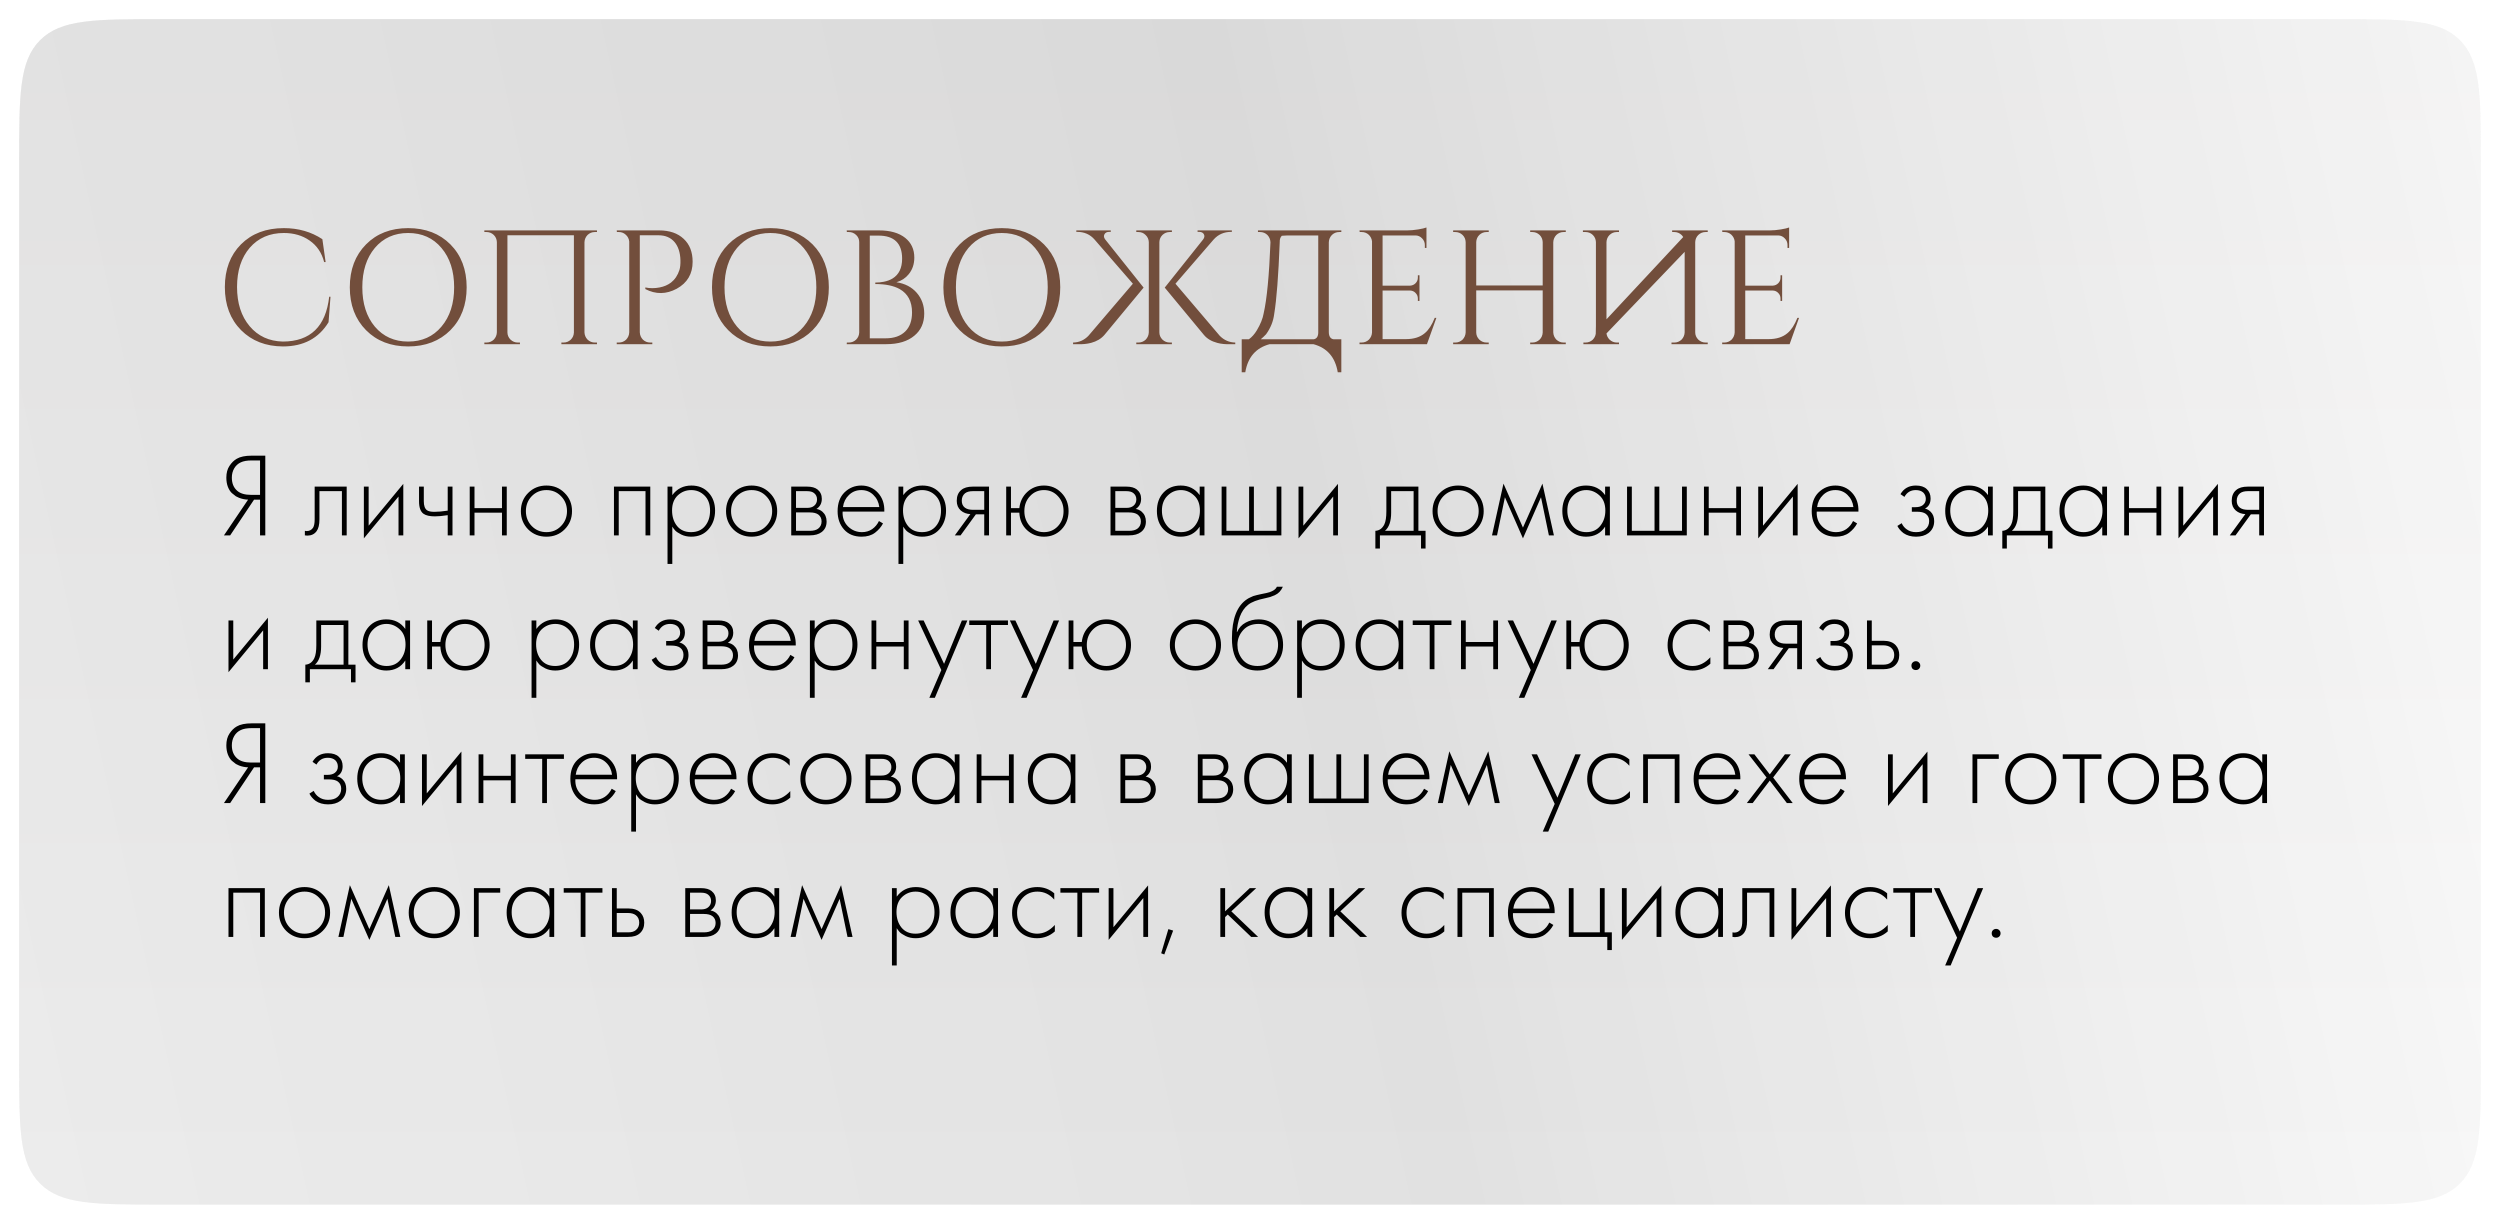 <?xml version="1.0" encoding="UTF-8"?> <svg xmlns="http://www.w3.org/2000/svg" width="523" height="256" viewBox="0 0 523 256" fill="none"> <g filter="url(#filter0_d_18_194)"> <path d="M4 30C4 15.858 4 8.787 8.393 4.393C12.787 0 19.858 0 34 0H489C503.142 0 510.213 0 514.607 4.393C519 8.787 519 15.858 519 30V218C519 232.142 519 239.213 514.607 243.607C510.213 248 503.142 248 489 248H34C19.858 248 12.787 248 8.393 243.607C4 239.213 4 232.142 4 218V30Z" fill="url(#paint0_linear_18_194)"></path> <path d="M4 30C4 15.858 4 8.787 8.393 4.393C12.787 0 19.858 0 34 0H489C503.142 0 510.213 0 514.607 4.393C519 8.787 519 15.858 519 30V218C519 232.142 519 239.213 514.607 243.607C510.213 248 503.142 248 489 248H34C19.858 248 12.787 248 8.393 243.607C4 239.213 4 232.142 4 218V30Z" fill="url(#paint1_linear_18_194)" fill-opacity="0.2"></path> </g> <path d="M46.85 112L51.9 104.525C51.267 104.508 50.642 104.383 50.025 104.15C49.808 104.067 49.583 103.958 49.35 103.825C49.133 103.675 48.85 103.45 48.5 103.15C48.167 102.833 47.892 102.4 47.675 101.85C47.458 101.283 47.35 100.642 47.35 99.925C47.35 98.942 47.567 98.125 48 97.475C48.433 96.808 48.942 96.308 49.525 95.975C50.258 95.542 51.3 95.325 52.65 95.325H55.5V112H54.4V104.525H53.15L48.15 112H46.85ZM54.4 96.325H52.65C51.683 96.325 50.925 96.458 50.375 96.725C49.792 96.992 49.333 97.408 49 97.975C48.667 98.542 48.5 99.192 48.5 99.925C48.5 101.092 48.867 102 49.6 102.65C50.25 103.233 51.217 103.525 52.5 103.525H54.4V96.325ZM72.528 101.8V112H71.528V102.75H66.828V108.65C66.828 109.767 66.628 110.592 66.228 111.125C65.778 111.742 65.128 112.05 64.278 112.05C64.178 112.05 64.011 112.033 63.778 112V111.05C63.945 111.083 64.07 111.1 64.153 111.1C64.72 111.1 65.162 110.875 65.478 110.425C65.712 110.058 65.828 109.467 65.828 108.65V101.8H72.528ZM76.12 101.8H77.12V109.975L84.37 101.225V112H83.37V103.875L76.12 112.625V101.8ZM93.661 112V107.775C92.561 107.942 91.669 108.025 90.986 108.025C89.903 108.025 89.103 107.842 88.586 107.475C87.969 107.025 87.661 106.158 87.661 104.875V101.8H88.661V104.875C88.661 105.808 88.886 106.433 89.336 106.75C89.653 106.967 90.161 107.075 90.861 107.075C91.644 107.075 92.578 106.992 93.661 106.825V101.8H94.661V112H93.661ZM98.264 112V101.8H99.264V106.3H105.014V101.8H106.014V112H105.014V107.25H99.264V112H98.264ZM110.491 103.125C111.525 102.092 112.8 101.575 114.316 101.575C115.833 101.575 117.1 102.092 118.116 103.125C119.15 104.142 119.666 105.408 119.666 106.925C119.666 108.442 119.15 109.717 118.116 110.75C117.1 111.767 115.833 112.275 114.316 112.275C112.8 112.275 111.525 111.767 110.491 110.75C109.475 109.717 108.966 108.442 108.966 106.925C108.966 105.408 109.475 104.142 110.491 103.125ZM111.241 110.05C112.075 110.9 113.1 111.325 114.316 111.325C115.533 111.325 116.55 110.9 117.366 110.05C118.2 109.2 118.616 108.158 118.616 106.925C118.616 105.692 118.2 104.65 117.366 103.8C116.55 102.95 115.533 102.525 114.316 102.525C113.1 102.525 112.075 102.95 111.241 103.8C110.425 104.65 110.016 105.692 110.016 106.925C110.016 108.158 110.425 109.2 111.241 110.05ZM128.44 112V101.8H136.04V112H135.04V102.75H129.44V112H128.44ZM140.646 110.175V117.975H139.646V101.8H140.646V103.575C141.629 102.242 142.962 101.575 144.646 101.575C146.146 101.575 147.346 102.075 148.246 103.075C149.146 104.058 149.596 105.308 149.596 106.825C149.596 108.375 149.137 109.675 148.221 110.725C147.321 111.758 146.112 112.275 144.596 112.275C143.829 112.275 143.137 112.125 142.521 111.825C141.904 111.508 141.479 111.225 141.246 110.975C141.012 110.708 140.812 110.442 140.646 110.175ZM141.646 110.05C142.346 110.9 143.321 111.325 144.571 111.325C145.821 111.325 146.796 110.9 147.496 110.05C148.196 109.2 148.546 108.125 148.546 106.825C148.546 105.475 148.162 104.425 147.396 103.675C146.629 102.908 145.696 102.525 144.596 102.525C143.512 102.525 142.571 102.9 141.771 103.65C140.987 104.4 140.596 105.442 140.596 106.775C140.596 108.092 140.946 109.183 141.646 110.05ZM153.411 103.125C154.445 102.092 155.72 101.575 157.236 101.575C158.753 101.575 160.02 102.092 161.036 103.125C162.07 104.142 162.586 105.408 162.586 106.925C162.586 108.442 162.07 109.717 161.036 110.75C160.02 111.767 158.753 112.275 157.236 112.275C155.72 112.275 154.445 111.767 153.411 110.75C152.395 109.717 151.886 108.442 151.886 106.925C151.886 105.408 152.395 104.142 153.411 103.125ZM154.161 110.05C154.995 110.9 156.02 111.325 157.236 111.325C158.453 111.325 159.47 110.9 160.286 110.05C161.12 109.2 161.536 108.158 161.536 106.925C161.536 105.692 161.12 104.65 160.286 103.8C159.47 102.95 158.453 102.525 157.236 102.525C156.02 102.525 154.995 102.95 154.161 103.8C153.345 104.65 152.936 105.692 152.936 106.925C152.936 108.158 153.345 109.2 154.161 110.05ZM165.525 101.8H168.85C169.8 101.8 170.525 102 171.025 102.4C171.625 102.883 171.925 103.533 171.925 104.35C171.925 105.283 171.55 105.992 170.8 106.475C171.266 106.542 171.683 106.733 172.05 107.05C172.633 107.567 172.925 108.25 172.925 109.1C172.925 110.05 172.583 110.783 171.9 111.3C171.3 111.767 170.466 112 169.4 112H165.525V101.8ZM166.525 106.25H168.85C169.466 106.25 169.95 106.108 170.3 105.825C170.716 105.492 170.925 105.042 170.925 104.475C170.925 103.925 170.716 103.483 170.3 103.15C169.966 102.883 169.483 102.75 168.85 102.75H166.525V106.25ZM166.525 111.05H169.4C170.166 111.05 170.75 110.9 171.15 110.6C171.633 110.233 171.875 109.725 171.875 109.075C171.875 108.475 171.65 108 171.2 107.65C170.8 107.35 170.2 107.2 169.4 107.2H166.525V111.05ZM185.001 107.025H176.276C176.21 108.275 176.585 109.308 177.401 110.125C178.218 110.925 179.193 111.325 180.326 111.325C181.126 111.325 181.835 111.117 182.451 110.7C183.068 110.267 183.543 109.7 183.876 109L184.726 109.5C184.343 110.233 183.785 110.883 183.051 111.45C182.318 112 181.385 112.275 180.251 112.275C178.701 112.275 177.476 111.775 176.576 110.775C175.676 109.758 175.226 108.483 175.226 106.95C175.226 105.267 175.71 103.95 176.676 103C177.66 102.05 178.826 101.575 180.176 101.575C181.576 101.575 182.743 102.083 183.676 103.1C184.61 104.117 185.051 105.425 185.001 107.025ZM176.351 106.075H183.951C183.818 105.042 183.401 104.192 182.701 103.525C182.018 102.858 181.176 102.525 180.176 102.525C179.16 102.525 178.301 102.867 177.601 103.55C176.901 104.217 176.485 105.058 176.351 106.075ZM188.961 110.175V117.975H187.961V101.8H188.961V103.575C189.944 102.242 191.278 101.575 192.961 101.575C194.461 101.575 195.661 102.075 196.561 103.075C197.461 104.058 197.911 105.308 197.911 106.825C197.911 108.375 197.453 109.675 196.536 110.725C195.636 111.758 194.428 112.275 192.911 112.275C192.144 112.275 191.453 112.125 190.836 111.825C190.219 111.508 189.794 111.225 189.561 110.975C189.328 110.708 189.128 110.442 188.961 110.175ZM189.961 110.05C190.661 110.9 191.636 111.325 192.886 111.325C194.136 111.325 195.111 110.9 195.811 110.05C196.511 109.2 196.861 108.125 196.861 106.825C196.861 105.475 196.478 104.425 195.711 103.675C194.944 102.908 194.011 102.525 192.911 102.525C191.828 102.525 190.886 102.9 190.086 103.65C189.303 104.4 188.911 105.442 188.911 106.775C188.911 108.092 189.261 109.183 189.961 110.05ZM199.752 112L203.002 107.55C202.218 107.517 201.552 107.267 201.002 106.8C200.435 106.3 200.152 105.625 200.152 104.775C200.152 103.792 200.46 103.042 201.077 102.525C201.627 102.042 202.435 101.8 203.502 101.8H206.902V112H205.902V107.6H204.152L200.952 112H199.752ZM205.902 106.65V102.75H203.502C202.802 102.75 202.26 102.9 201.877 103.2C201.427 103.583 201.202 104.1 201.202 104.75C201.202 105.383 201.418 105.867 201.852 106.2C202.252 106.5 202.802 106.65 203.502 106.65H205.902ZM211.495 106.3H213.245C213.395 104.933 213.945 103.808 214.895 102.925C215.862 102.025 217.029 101.575 218.395 101.575C219.862 101.575 221.087 102.092 222.07 103.125C223.054 104.142 223.545 105.408 223.545 106.925C223.545 108.442 223.054 109.717 222.07 110.75C221.087 111.767 219.862 112.275 218.395 112.275C217.029 112.275 215.845 111.817 214.845 110.9C213.845 109.967 213.312 108.75 213.245 107.25H211.495V112H210.495V101.8H211.495V106.3ZM215.47 110.075C216.254 110.908 217.229 111.325 218.395 111.325C219.562 111.325 220.537 110.908 221.32 110.075C222.104 109.225 222.495 108.175 222.495 106.925C222.495 105.675 222.104 104.633 221.32 103.8C220.537 102.95 219.562 102.525 218.395 102.525C217.229 102.525 216.254 102.95 215.47 103.8C214.687 104.633 214.295 105.675 214.295 106.925C214.295 108.175 214.687 109.225 215.47 110.075ZM232.321 101.8H235.646C236.596 101.8 237.321 102 237.821 102.4C238.421 102.883 238.721 103.533 238.721 104.35C238.721 105.283 238.346 105.992 237.596 106.475C238.063 106.542 238.48 106.733 238.846 107.05C239.43 107.567 239.721 108.25 239.721 109.1C239.721 110.05 239.38 110.783 238.696 111.3C238.096 111.767 237.263 112 236.196 112H232.321V101.8ZM233.321 106.25H235.646C236.263 106.25 236.746 106.108 237.096 105.825C237.513 105.492 237.721 105.042 237.721 104.475C237.721 103.925 237.513 103.483 237.096 103.15C236.763 102.883 236.28 102.75 235.646 102.75H233.321V106.25ZM233.321 111.05H236.196C236.963 111.05 237.546 110.9 237.946 110.6C238.43 110.233 238.671 109.725 238.671 109.075C238.671 108.475 238.446 108 237.996 107.65C237.596 107.35 236.996 107.2 236.196 107.2H233.321V111.05ZM250.973 103.575V101.8H251.973V112H250.973V110.175C250.056 111.575 248.731 112.275 246.998 112.275C245.615 112.275 244.44 111.783 243.473 110.8C242.506 109.817 242.023 108.517 242.023 106.9C242.023 105.317 242.481 104.033 243.398 103.05C244.315 102.067 245.515 101.575 246.998 101.575C248.698 101.575 250.023 102.242 250.973 103.575ZM247.048 102.525C245.965 102.525 245.031 102.917 244.248 103.7C243.465 104.467 243.073 105.508 243.073 106.825C243.073 108.042 243.431 109.1 244.148 110C244.865 110.883 245.84 111.325 247.073 111.325C248.29 111.325 249.248 110.892 249.948 110.025C250.665 109.142 251.023 108.075 251.023 106.825C251.023 105.442 250.615 104.383 249.798 103.65C248.981 102.9 248.065 102.525 247.048 102.525ZM255.564 112V101.8H256.564V111.05H261.314V101.8H262.314V111.05H267.064V101.8H268.064V112H255.564ZM271.653 101.8H272.653V109.975L279.903 101.225V112H278.903V103.875L271.653 112.625V101.8ZM290.028 101.8H296.728V111.05H298.228V114.75H297.278V112H288.678V114.75H287.728V111.05C288.562 111 289.187 110.55 289.603 109.7C289.887 109.117 290.028 108.2 290.028 106.95V101.8ZM295.728 111.05V102.75H291.028V107.25C291.028 109.05 290.595 110.317 289.728 111.05H295.728ZM301.214 103.125C302.247 102.092 303.522 101.575 305.039 101.575C306.556 101.575 307.822 102.092 308.839 103.125C309.872 104.142 310.389 105.408 310.389 106.925C310.389 108.442 309.872 109.717 308.839 110.75C307.822 111.767 306.556 112.275 305.039 112.275C303.522 112.275 302.247 111.767 301.214 110.75C300.197 109.717 299.689 108.442 299.689 106.925C299.689 105.408 300.197 104.142 301.214 103.125ZM301.964 110.05C302.797 110.9 303.822 111.325 305.039 111.325C306.256 111.325 307.272 110.9 308.089 110.05C308.922 109.2 309.339 108.158 309.339 106.925C309.339 105.692 308.922 104.65 308.089 103.8C307.272 102.95 306.256 102.525 305.039 102.525C303.822 102.525 302.797 102.95 301.964 103.8C301.147 104.65 300.739 105.692 300.739 106.925C300.739 108.158 301.147 109.2 301.964 110.05ZM312.127 112L314.527 101.175L318.602 110.375L322.677 101.175L325.077 112H324.027L322.377 104.025L318.602 112.625L314.827 104.025L313.177 112H312.127ZM335.788 103.575V101.8H336.788V112H335.788V110.175C334.871 111.575 333.546 112.275 331.813 112.275C330.429 112.275 329.254 111.783 328.288 110.8C327.321 109.817 326.838 108.517 326.838 106.9C326.838 105.317 327.296 104.033 328.213 103.05C329.129 102.067 330.329 101.575 331.813 101.575C333.513 101.575 334.838 102.242 335.788 103.575ZM331.863 102.525C330.779 102.525 329.846 102.917 329.063 103.7C328.279 104.467 327.888 105.508 327.888 106.825C327.888 108.042 328.246 109.1 328.963 110C329.679 110.883 330.654 111.325 331.888 111.325C333.104 111.325 334.063 110.892 334.763 110.025C335.479 109.142 335.838 108.075 335.838 106.825C335.838 105.442 335.429 104.383 334.613 103.65C333.796 102.9 332.879 102.525 331.863 102.525ZM340.378 112V101.8H341.378V111.05H346.128V101.8H347.128V111.05H351.878V101.8H352.878V112H340.378ZM356.467 112V101.8H357.467V106.3H363.217V101.8H364.217V112H363.217V107.25H357.467V112H356.467ZM367.82 101.8H368.82V109.975L376.07 101.225V112H375.07V103.875L367.82 112.625V101.8ZM388.785 107.025H380.06C379.994 108.275 380.369 109.308 381.185 110.125C382.002 110.925 382.977 111.325 384.11 111.325C384.91 111.325 385.619 111.117 386.235 110.7C386.852 110.267 387.327 109.7 387.66 109L388.51 109.5C388.127 110.233 387.569 110.883 386.835 111.45C386.102 112 385.169 112.275 384.035 112.275C382.485 112.275 381.26 111.775 380.36 110.775C379.46 109.758 379.01 108.483 379.01 106.95C379.01 105.267 379.494 103.95 380.46 103C381.444 102.05 382.61 101.575 383.96 101.575C385.36 101.575 386.527 102.083 387.46 103.1C388.394 104.117 388.835 105.425 388.785 107.025ZM380.135 106.075H387.735C387.602 105.042 387.185 104.192 386.485 103.525C385.802 102.858 384.96 102.525 383.96 102.525C382.944 102.525 382.085 102.867 381.385 103.55C380.685 104.217 380.269 105.058 380.135 106.075ZM398.405 103.95L397.58 103.375C398.28 102.175 399.355 101.575 400.805 101.575C401.789 101.575 402.539 101.817 403.055 102.3C403.605 102.783 403.88 103.442 403.88 104.275C403.88 105.275 403.489 105.983 402.705 106.4C403.155 106.5 403.555 106.725 403.905 107.075C404.389 107.558 404.63 108.208 404.63 109.025C404.63 110.075 404.23 110.908 403.43 111.525C402.764 112.025 401.897 112.275 400.83 112.275C399.797 112.275 398.922 112.025 398.205 111.525C397.622 111.075 397.197 110.575 396.93 110.025L397.83 109.45C398.08 110 398.439 110.433 398.905 110.75C399.422 111.133 400.064 111.325 400.83 111.325C401.68 111.325 402.33 111.133 402.78 110.75C403.314 110.317 403.58 109.733 403.58 109C403.58 108.35 403.347 107.85 402.88 107.5C402.48 107.2 401.855 107.05 401.005 107.05H399.955V106.1H400.73C401.38 106.1 401.889 105.958 402.255 105.675C402.672 105.342 402.88 104.908 402.88 104.375C402.88 103.842 402.705 103.4 402.355 103.05C401.972 102.7 401.447 102.525 400.78 102.525C399.714 102.525 398.922 103 398.405 103.95ZM415.89 103.575V101.8H416.89V112H415.89V110.175C414.973 111.575 413.648 112.275 411.915 112.275C410.532 112.275 409.357 111.783 408.39 110.8C407.423 109.817 406.94 108.517 406.94 106.9C406.94 105.317 407.398 104.033 408.315 103.05C409.232 102.067 410.432 101.575 411.915 101.575C413.615 101.575 414.94 102.242 415.89 103.575ZM411.965 102.525C410.882 102.525 409.948 102.917 409.165 103.7C408.382 104.467 407.99 105.508 407.99 106.825C407.99 108.042 408.348 109.1 409.065 110C409.782 110.883 410.757 111.325 411.99 111.325C413.207 111.325 414.165 110.892 414.865 110.025C415.582 109.142 415.94 108.075 415.94 106.825C415.94 105.442 415.532 104.383 414.715 103.65C413.898 102.9 412.982 102.525 411.965 102.525ZM421.181 101.8H427.881V111.05H429.381V114.75H428.431V112H419.831V114.75H418.881V111.05C419.714 111 420.339 110.55 420.756 109.7C421.039 109.117 421.181 108.2 421.181 106.95V101.8ZM426.881 111.05V102.75H422.181V107.25C422.181 109.05 421.747 110.317 420.881 111.05H426.881ZM439.791 103.575V101.8H440.791V112H439.791V110.175C438.875 111.575 437.55 112.275 435.816 112.275C434.433 112.275 433.258 111.783 432.291 110.8C431.325 109.817 430.841 108.517 430.841 106.9C430.841 105.317 431.3 104.033 432.216 103.05C433.133 102.067 434.333 101.575 435.816 101.575C437.516 101.575 438.841 102.242 439.791 103.575ZM435.866 102.525C434.783 102.525 433.85 102.917 433.066 103.7C432.283 104.467 431.891 105.508 431.891 106.825C431.891 108.042 432.25 109.1 432.966 110C433.683 110.883 434.658 111.325 435.891 111.325C437.108 111.325 438.066 110.892 438.766 110.025C439.483 109.142 439.841 108.075 439.841 106.825C439.841 105.442 439.433 104.383 438.616 103.65C437.8 102.9 436.883 102.525 435.866 102.525ZM444.382 112V101.8H445.382V106.3H451.132V101.8H452.132V112H451.132V107.25H445.382V112H444.382ZM455.735 101.8H456.735V109.975L463.985 101.225V112H462.985V103.875L455.735 112.625V101.8ZM466.475 112L469.725 107.55C468.942 107.517 468.275 107.267 467.725 106.8C467.159 106.3 466.875 105.625 466.875 104.775C466.875 103.792 467.184 103.042 467.8 102.525C468.35 102.042 469.159 101.8 470.225 101.8H473.625V112H472.625V107.6H470.875L467.675 112H466.475ZM472.625 106.65V102.75H470.225C469.525 102.75 468.984 102.9 468.6 103.2C468.15 103.583 467.925 104.1 467.925 104.75C467.925 105.383 468.142 105.867 468.575 106.2C468.975 106.5 469.525 106.65 470.225 106.65H472.625ZM47.8 129.8H48.8V137.975L56.05 129.225V140H55.05V131.875L47.8 140.625V129.8ZM66.176 129.8H72.876V139.05H74.376V142.75H73.426V140H64.826V142.75H63.876V139.05C64.709 139 65.334 138.55 65.751 137.7C66.034 137.117 66.176 136.2 66.176 134.95V129.8ZM71.876 139.05V130.75H67.176V135.25C67.176 137.05 66.742 138.317 65.876 139.05H71.876ZM84.787 131.575V129.8H85.787V140H84.787V138.175C83.87 139.575 82.545 140.275 80.811 140.275C79.428 140.275 78.253 139.783 77.287 138.8C76.32 137.817 75.837 136.517 75.837 134.9C75.837 133.317 76.295 132.033 77.212 131.05C78.128 130.067 79.328 129.575 80.811 129.575C82.511 129.575 83.837 130.242 84.787 131.575ZM80.862 130.525C79.778 130.525 78.845 130.917 78.061 131.7C77.278 132.467 76.886 133.508 76.886 134.825C76.886 136.042 77.245 137.1 77.962 138C78.678 138.883 79.653 139.325 80.886 139.325C82.103 139.325 83.061 138.892 83.761 138.025C84.478 137.142 84.837 136.075 84.837 134.825C84.837 133.442 84.428 132.383 83.612 131.65C82.795 130.9 81.878 130.525 80.862 130.525ZM90.377 134.3H92.127C92.277 132.933 92.827 131.808 93.777 130.925C94.744 130.025 95.91 129.575 97.277 129.575C98.744 129.575 99.969 130.092 100.952 131.125C101.935 132.142 102.427 133.408 102.427 134.925C102.427 136.442 101.935 137.717 100.952 138.75C99.969 139.767 98.744 140.275 97.277 140.275C95.91 140.275 94.727 139.817 93.727 138.9C92.727 137.967 92.194 136.75 92.127 135.25H90.377V140H89.377V129.8H90.377V134.3ZM94.352 138.075C95.135 138.908 96.111 139.325 97.277 139.325C98.444 139.325 99.419 138.908 100.202 138.075C100.985 137.225 101.377 136.175 101.377 134.925C101.377 133.675 100.985 132.633 100.202 131.8C99.419 130.95 98.444 130.525 97.277 130.525C96.111 130.525 95.135 130.95 94.352 131.8C93.569 132.633 93.177 133.675 93.177 134.925C93.177 136.175 93.569 137.225 94.352 138.075ZM112.203 138.175V145.975H111.203V129.8H112.203V131.575C113.187 130.242 114.52 129.575 116.203 129.575C117.703 129.575 118.903 130.075 119.803 131.075C120.703 132.058 121.153 133.308 121.153 134.825C121.153 136.375 120.695 137.675 119.778 138.725C118.878 139.758 117.67 140.275 116.153 140.275C115.387 140.275 114.695 140.125 114.078 139.825C113.462 139.508 113.037 139.225 112.803 138.975C112.57 138.708 112.37 138.442 112.203 138.175ZM113.203 138.05C113.903 138.9 114.878 139.325 116.128 139.325C117.378 139.325 118.353 138.9 119.053 138.05C119.753 137.2 120.103 136.125 120.103 134.825C120.103 133.475 119.72 132.425 118.953 131.675C118.187 130.908 117.253 130.525 116.153 130.525C115.07 130.525 114.128 130.9 113.328 131.65C112.545 132.4 112.153 133.442 112.153 134.775C112.153 136.092 112.503 137.183 113.203 138.05ZM132.394 131.575V129.8H133.394V140H132.394V138.175C131.477 139.575 130.152 140.275 128.419 140.275C127.036 140.275 125.861 139.783 124.894 138.8C123.927 137.817 123.444 136.517 123.444 134.9C123.444 133.317 123.902 132.033 124.819 131.05C125.736 130.067 126.936 129.575 128.419 129.575C130.119 129.575 131.444 130.242 132.394 131.575ZM128.469 130.525C127.386 130.525 126.452 130.917 125.669 131.7C124.886 132.467 124.494 133.508 124.494 134.825C124.494 136.042 124.852 137.1 125.569 138C126.286 138.883 127.261 139.325 128.494 139.325C129.711 139.325 130.669 138.892 131.369 138.025C132.086 137.142 132.444 136.075 132.444 134.825C132.444 133.442 132.036 132.383 131.219 131.65C130.402 130.9 129.486 130.525 128.469 130.525ZM137.81 131.95L136.985 131.375C137.685 130.175 138.76 129.575 140.21 129.575C141.193 129.575 141.943 129.817 142.46 130.3C143.01 130.783 143.285 131.442 143.285 132.275C143.285 133.275 142.893 133.983 142.11 134.4C142.56 134.5 142.96 134.725 143.31 135.075C143.793 135.558 144.035 136.208 144.035 137.025C144.035 138.075 143.635 138.908 142.835 139.525C142.168 140.025 141.301 140.275 140.235 140.275C139.201 140.275 138.326 140.025 137.61 139.525C137.026 139.075 136.601 138.575 136.335 138.025L137.235 137.45C137.485 138 137.843 138.433 138.31 138.75C138.826 139.133 139.468 139.325 140.235 139.325C141.085 139.325 141.735 139.133 142.185 138.75C142.718 138.317 142.985 137.733 142.985 137C142.985 136.35 142.751 135.85 142.285 135.5C141.885 135.2 141.26 135.05 140.41 135.05H139.36V134.1H140.135C140.785 134.1 141.293 133.958 141.66 133.675C142.076 133.342 142.285 132.908 142.285 132.375C142.285 131.842 142.11 131.4 141.76 131.05C141.376 130.7 140.851 130.525 140.185 130.525C139.118 130.525 138.326 131 137.81 131.95ZM146.994 129.8H150.319C151.269 129.8 151.994 130 152.494 130.4C153.094 130.883 153.394 131.533 153.394 132.35C153.394 133.283 153.019 133.992 152.269 134.475C152.736 134.542 153.153 134.733 153.519 135.05C154.103 135.567 154.394 136.25 154.394 137.1C154.394 138.05 154.053 138.783 153.369 139.3C152.769 139.767 151.936 140 150.869 140H146.994V129.8ZM147.994 134.25H150.319C150.936 134.25 151.419 134.108 151.769 133.825C152.186 133.492 152.394 133.042 152.394 132.475C152.394 131.925 152.186 131.483 151.769 131.15C151.436 130.883 150.953 130.75 150.319 130.75H147.994V134.25ZM147.994 139.05H150.869C151.636 139.05 152.219 138.9 152.619 138.6C153.103 138.233 153.344 137.725 153.344 137.075C153.344 136.475 153.119 136 152.669 135.65C152.269 135.35 151.669 135.2 150.869 135.2H147.994V139.05ZM166.471 135.025H157.746C157.679 136.275 158.054 137.308 158.871 138.125C159.688 138.925 160.663 139.325 161.796 139.325C162.596 139.325 163.304 139.117 163.921 138.7C164.538 138.267 165.013 137.7 165.346 137L166.196 137.5C165.813 138.233 165.254 138.883 164.521 139.45C163.788 140 162.854 140.275 161.721 140.275C160.171 140.275 158.946 139.775 158.046 138.775C157.146 137.758 156.696 136.483 156.696 134.95C156.696 133.267 157.179 131.95 158.146 131C159.129 130.05 160.296 129.575 161.646 129.575C163.046 129.575 164.213 130.083 165.146 131.1C166.079 132.117 166.521 133.425 166.471 135.025ZM157.821 134.075H165.421C165.288 133.042 164.871 132.192 164.171 131.525C163.488 130.858 162.646 130.525 161.646 130.525C160.629 130.525 159.771 130.867 159.071 131.55C158.371 132.217 157.954 133.058 157.821 134.075ZM170.431 138.175V145.975H169.431V129.8H170.431V131.575C171.414 130.242 172.748 129.575 174.431 129.575C175.931 129.575 177.131 130.075 178.031 131.075C178.931 132.058 179.381 133.308 179.381 134.825C179.381 136.375 178.923 137.675 178.006 138.725C177.106 139.758 175.898 140.275 174.381 140.275C173.614 140.275 172.923 140.125 172.306 139.825C171.689 139.508 171.264 139.225 171.031 138.975C170.798 138.708 170.598 138.442 170.431 138.175ZM171.431 138.05C172.131 138.9 173.106 139.325 174.356 139.325C175.606 139.325 176.581 138.9 177.281 138.05C177.981 137.2 178.331 136.125 178.331 134.825C178.331 133.475 177.948 132.425 177.181 131.675C176.414 130.908 175.481 130.525 174.381 130.525C173.298 130.525 172.356 130.9 171.556 131.65C170.773 132.4 170.381 133.442 170.381 134.775C170.381 136.092 170.731 137.183 171.431 138.05ZM182.321 140V129.8H183.321V134.3H189.071V129.8H190.071V140H189.071V135.25H183.321V140H182.321ZM194.424 145.975L196.924 140.175L192.074 129.8H193.224L197.499 138.875L201.224 129.8H202.374L195.574 145.975H194.424ZM206.317 140V130.75H202.767V129.8H210.867V130.75H207.317V140H206.317ZM213.613 145.975L216.113 140.175L211.263 129.8H212.413L216.688 138.875L220.413 129.8H221.563L214.763 145.975H213.613ZM224.557 134.3H226.307C226.457 132.933 227.007 131.808 227.957 130.925C228.924 130.025 230.09 129.575 231.457 129.575C232.924 129.575 234.149 130.092 235.132 131.125C236.115 132.142 236.607 133.408 236.607 134.925C236.607 136.442 236.115 137.717 235.132 138.75C234.149 139.767 232.924 140.275 231.457 140.275C230.09 140.275 228.907 139.817 227.907 138.9C226.907 137.967 226.374 136.75 226.307 135.25H224.557V140H223.557V129.8H224.557V134.3ZM228.532 138.075C229.315 138.908 230.29 139.325 231.457 139.325C232.624 139.325 233.599 138.908 234.382 138.075C235.165 137.225 235.557 136.175 235.557 134.925C235.557 133.675 235.165 132.633 234.382 131.8C233.599 130.95 232.624 130.525 231.457 130.525C230.29 130.525 229.315 130.95 228.532 131.8C227.749 132.633 227.357 133.675 227.357 134.925C227.357 136.175 227.749 137.225 228.532 138.075ZM246.258 131.125C247.291 130.092 248.566 129.575 250.083 129.575C251.6 129.575 252.866 130.092 253.883 131.125C254.916 132.142 255.433 133.408 255.433 134.925C255.433 136.442 254.916 137.717 253.883 138.75C252.866 139.767 251.6 140.275 250.083 140.275C248.566 140.275 247.291 139.767 246.258 138.75C245.241 137.717 244.733 136.442 244.733 134.925C244.733 133.408 245.241 132.142 246.258 131.125ZM247.008 138.05C247.841 138.9 248.866 139.325 250.083 139.325C251.3 139.325 252.316 138.9 253.133 138.05C253.966 137.2 254.383 136.158 254.383 134.925C254.383 133.692 253.966 132.65 253.133 131.8C252.316 130.95 251.3 130.525 250.083 130.525C248.866 130.525 247.841 130.95 247.008 131.8C246.191 132.65 245.783 133.692 245.783 134.925C245.783 136.158 246.191 137.2 247.008 138.05ZM258.746 132.225H258.796C259.18 131.342 259.78 130.683 260.596 130.25C261.43 129.8 262.321 129.575 263.271 129.575C264.821 129.575 266.063 130.067 266.996 131.05C267.946 132.033 268.421 133.317 268.421 134.9C268.421 136.533 267.913 137.842 266.896 138.825C265.88 139.792 264.596 140.275 263.046 140.275C261.58 140.275 260.388 139.85 259.471 139C258.305 137.9 257.721 136.083 257.721 133.55C257.721 129.45 258.788 126.708 260.921 125.325C261.121 125.192 261.338 125.075 261.571 124.975C261.805 124.858 262.005 124.767 262.171 124.7C262.355 124.633 262.596 124.567 262.896 124.5C263.196 124.417 263.413 124.367 263.546 124.35C263.68 124.317 263.913 124.267 264.246 124.2C264.596 124.133 264.805 124.092 264.871 124.075C266.105 123.808 266.855 123.367 267.121 122.75H268.371C268.188 123.167 267.955 123.525 267.671 123.825C267.405 124.108 267.071 124.342 266.671 124.525C266.288 124.692 265.963 124.817 265.696 124.9C265.446 124.967 265.105 125.05 264.671 125.15C263.021 125.483 261.83 125.942 261.096 126.525C260.33 127.142 259.755 127.975 259.371 129.025C259.005 130.075 258.796 131.142 258.746 132.225ZM263.046 139.325C264.48 139.325 265.555 138.883 266.271 138C267.005 137.1 267.371 136.067 267.371 134.9C267.371 133.733 267.005 132.717 266.271 131.85C265.538 130.967 264.538 130.525 263.271 130.525C261.905 130.525 260.83 130.967 260.046 131.85C259.263 132.733 258.871 133.75 258.871 134.9C258.871 136.017 259.196 137 259.846 137.85C260.596 138.833 261.663 139.325 263.046 139.325ZM272.36 138.175V145.975H271.36V129.8H272.36V131.575C273.343 130.242 274.676 129.575 276.36 129.575C277.86 129.575 279.06 130.075 279.96 131.075C280.86 132.058 281.31 133.308 281.31 134.825C281.31 136.375 280.851 137.675 279.935 138.725C279.035 139.758 277.826 140.275 276.31 140.275C275.543 140.275 274.851 140.125 274.235 139.825C273.618 139.508 273.193 139.225 272.96 138.975C272.726 138.708 272.526 138.442 272.36 138.175ZM273.36 138.05C274.06 138.9 275.035 139.325 276.285 139.325C277.535 139.325 278.51 138.9 279.21 138.05C279.91 137.2 280.26 136.125 280.26 134.825C280.26 133.475 279.876 132.425 279.11 131.675C278.343 130.908 277.41 130.525 276.31 130.525C275.226 130.525 274.285 130.9 273.485 131.65C272.701 132.4 272.31 133.442 272.31 134.775C272.31 136.092 272.66 137.183 273.36 138.05ZM292.55 131.575V129.8H293.55V140H292.55V138.175C291.634 139.575 290.309 140.275 288.575 140.275C287.192 140.275 286.017 139.783 285.05 138.8C284.084 137.817 283.6 136.517 283.6 134.9C283.6 133.317 284.059 132.033 284.975 131.05C285.892 130.067 287.092 129.575 288.575 129.575C290.275 129.575 291.6 130.242 292.55 131.575ZM288.625 130.525C287.542 130.525 286.609 130.917 285.825 131.7C285.042 132.467 284.65 133.508 284.65 134.825C284.65 136.042 285.009 137.1 285.725 138C286.442 138.883 287.417 139.325 288.65 139.325C289.867 139.325 290.825 138.892 291.525 138.025C292.242 137.142 292.6 136.075 292.6 134.825C292.6 133.442 292.192 132.383 291.375 131.65C290.559 130.9 289.642 130.525 288.625 130.525ZM299.091 140V130.75H295.541V129.8H303.641V130.75H300.091V140H299.091ZM305.637 140V129.8H306.637V134.3H312.387V129.8H313.387V140H312.387V135.25H306.637V140H305.637ZM317.739 145.975L320.239 140.175L315.389 129.8H316.539L320.814 138.875L324.539 129.8H325.689L318.889 145.975H317.739ZM328.683 134.3H330.433C330.583 132.933 331.133 131.808 332.083 130.925C333.049 130.025 334.216 129.575 335.583 129.575C337.049 129.575 338.274 130.092 339.258 131.125C340.241 132.142 340.733 133.408 340.733 134.925C340.733 136.442 340.241 137.717 339.258 138.75C338.274 139.767 337.049 140.275 335.583 140.275C334.216 140.275 333.033 139.817 332.033 138.9C331.033 137.967 330.499 136.75 330.433 135.25H328.683V140H327.683V129.8H328.683V134.3ZM332.658 138.075C333.441 138.908 334.416 139.325 335.583 139.325C336.749 139.325 337.724 138.908 338.508 138.075C339.291 137.225 339.683 136.175 339.683 134.925C339.683 133.675 339.291 132.633 338.508 131.8C337.724 130.95 336.749 130.525 335.583 130.525C334.416 130.525 333.441 130.95 332.658 131.8C331.874 132.633 331.483 133.675 331.483 134.925C331.483 136.175 331.874 137.225 332.658 138.075ZM357.684 130.875V132.2C356.717 131.083 355.542 130.525 354.159 130.525C352.926 130.525 351.909 130.95 351.109 131.8C350.309 132.633 349.909 133.683 349.909 134.95C349.909 136.317 350.334 137.392 351.184 138.175C352.034 138.942 353.009 139.325 354.109 139.325C355.459 139.325 356.692 138.717 357.809 137.5V138.85C356.742 139.8 355.501 140.275 354.084 140.275C352.551 140.275 351.292 139.775 350.309 138.775C349.342 137.758 348.859 136.492 348.859 134.975C348.859 133.425 349.342 132.142 350.309 131.125C351.276 130.092 352.559 129.575 354.159 129.575C355.476 129.575 356.651 130.008 357.684 130.875ZM360.569 129.8H363.894C364.844 129.8 365.569 130 366.069 130.4C366.669 130.883 366.969 131.533 366.969 132.35C366.969 133.283 366.594 133.992 365.844 134.475C366.31 134.542 366.727 134.733 367.094 135.05C367.677 135.567 367.969 136.25 367.969 137.1C367.969 138.05 367.627 138.783 366.944 139.3C366.344 139.767 365.51 140 364.444 140H360.569V129.8ZM361.569 134.25H363.894C364.51 134.25 364.994 134.108 365.344 133.825C365.76 133.492 365.969 133.042 365.969 132.475C365.969 131.925 365.76 131.483 365.344 131.15C365.01 130.883 364.527 130.75 363.894 130.75H361.569V134.25ZM361.569 139.05H364.444C365.21 139.05 365.794 138.9 366.194 138.6C366.677 138.233 366.919 137.725 366.919 137.075C366.919 136.475 366.694 136 366.244 135.65C365.844 135.35 365.244 135.2 364.444 135.2H361.569V139.05ZM369.82 140L373.07 135.55C372.287 135.517 371.62 135.267 371.07 134.8C370.503 134.3 370.22 133.625 370.22 132.775C370.22 131.792 370.528 131.042 371.145 130.525C371.695 130.042 372.503 129.8 373.57 129.8H376.97V140H375.97V135.6H374.22L371.02 140H369.82ZM375.97 134.65V130.75H373.57C372.87 130.75 372.328 130.9 371.945 131.2C371.495 131.583 371.27 132.1 371.27 132.75C371.27 133.383 371.487 133.867 371.92 134.2C372.32 134.5 372.87 134.65 373.57 134.65H375.97ZM381.389 131.95L380.564 131.375C381.264 130.175 382.339 129.575 383.789 129.575C384.772 129.575 385.522 129.817 386.039 130.3C386.589 130.783 386.864 131.442 386.864 132.275C386.864 133.275 386.472 133.983 385.689 134.4C386.139 134.5 386.539 134.725 386.889 135.075C387.372 135.558 387.614 136.208 387.614 137.025C387.614 138.075 387.214 138.908 386.414 139.525C385.747 140.025 384.88 140.275 383.814 140.275C382.78 140.275 381.905 140.025 381.189 139.525C380.605 139.075 380.18 138.575 379.914 138.025L380.814 137.45C381.064 138 381.422 138.433 381.889 138.75C382.405 139.133 383.047 139.325 383.814 139.325C384.664 139.325 385.314 139.133 385.764 138.75C386.297 138.317 386.564 137.733 386.564 137C386.564 136.35 386.33 135.85 385.864 135.5C385.464 135.2 384.839 135.05 383.989 135.05H382.939V134.1H383.714C384.364 134.1 384.872 133.958 385.239 133.675C385.655 133.342 385.864 132.908 385.864 132.375C385.864 131.842 385.689 131.4 385.339 131.05C384.955 130.7 384.43 130.525 383.764 130.525C382.697 130.525 381.905 131 381.389 131.95ZM390.573 129.8H391.573V134.05H393.998C395.165 134.05 396.032 134.367 396.598 135C397.082 135.533 397.323 136.208 397.323 137.025C397.323 137.942 397.023 138.675 396.423 139.225C395.873 139.742 395.057 140 393.973 140H390.573V129.8ZM391.573 139.05H393.973C394.673 139.05 395.207 138.892 395.573 138.575C396.04 138.192 396.273 137.675 396.273 137.025C396.273 136.342 396.032 135.817 395.548 135.45C395.148 135.15 394.607 135 393.923 135H391.573V139.05ZM400.121 139.925C399.954 139.742 399.871 139.517 399.871 139.25C399.871 138.983 399.954 138.767 400.121 138.6C400.304 138.417 400.529 138.325 400.796 138.325C401.062 138.325 401.279 138.417 401.446 138.6C401.629 138.767 401.721 138.983 401.721 139.25C401.721 139.517 401.629 139.742 401.446 139.925C401.279 140.092 401.062 140.175 400.796 140.175C400.529 140.175 400.304 140.092 400.121 139.925ZM46.85 168L51.9 160.525C51.267 160.508 50.642 160.383 50.025 160.15C49.808 160.067 49.583 159.958 49.35 159.825C49.133 159.675 48.85 159.45 48.5 159.15C48.167 158.833 47.892 158.4 47.675 157.85C47.458 157.283 47.35 156.642 47.35 155.925C47.35 154.942 47.567 154.125 48 153.475C48.433 152.808 48.942 152.308 49.525 151.975C50.258 151.542 51.3 151.325 52.65 151.325H55.5V168H54.4V160.525H53.15L48.15 168H46.85ZM54.4 152.325H52.65C51.683 152.325 50.925 152.458 50.375 152.725C49.792 152.992 49.333 153.408 49 153.975C48.667 154.542 48.5 155.192 48.5 155.925C48.5 157.092 48.867 158 49.6 158.65C50.25 159.233 51.217 159.525 52.5 159.525H54.4V152.325ZM66.203 159.95L65.378 159.375C66.078 158.175 67.153 157.575 68.603 157.575C69.587 157.575 70.337 157.817 70.853 158.3C71.403 158.783 71.678 159.442 71.678 160.275C71.678 161.275 71.287 161.983 70.503 162.4C70.953 162.5 71.353 162.725 71.703 163.075C72.186 163.558 72.428 164.208 72.428 165.025C72.428 166.075 72.028 166.908 71.228 167.525C70.561 168.025 69.695 168.275 68.628 168.275C67.595 168.275 66.72 168.025 66.003 167.525C65.42 167.075 64.995 166.575 64.728 166.025L65.628 165.45C65.878 166 66.237 166.433 66.703 166.75C67.22 167.133 67.862 167.325 68.628 167.325C69.478 167.325 70.128 167.133 70.578 166.75C71.112 166.317 71.378 165.733 71.378 165C71.378 164.35 71.145 163.85 70.678 163.5C70.278 163.2 69.653 163.05 68.803 163.05H67.753V162.1H68.528C69.178 162.1 69.686 161.958 70.053 161.675C70.47 161.342 70.678 160.908 70.678 160.375C70.678 159.842 70.503 159.4 70.153 159.05C69.77 158.7 69.245 158.525 68.578 158.525C67.511 158.525 66.72 159 66.203 159.95ZM83.688 159.575V157.8H84.688V168H83.688V166.175C82.771 167.575 81.446 168.275 79.713 168.275C78.33 168.275 77.155 167.783 76.188 166.8C75.221 165.817 74.738 164.517 74.738 162.9C74.738 161.317 75.196 160.033 76.113 159.05C77.03 158.067 78.23 157.575 79.713 157.575C81.413 157.575 82.738 158.242 83.688 159.575ZM79.763 158.525C78.68 158.525 77.746 158.917 76.963 159.7C76.18 160.467 75.788 161.508 75.788 162.825C75.788 164.042 76.146 165.1 76.863 166C77.58 166.883 78.555 167.325 79.788 167.325C81.005 167.325 81.963 166.892 82.663 166.025C83.38 165.142 83.738 164.075 83.738 162.825C83.738 161.442 83.33 160.383 82.513 159.65C81.696 158.9 80.78 158.525 79.763 158.525ZM88.278 157.8H89.278V165.975L96.528 157.225V168H95.528V159.875L88.278 168.625V157.8ZM100.119 168V157.8H101.119V162.3H106.869V157.8H107.869V168H106.869V163.25H101.119V168H100.119ZM113.422 168V158.75H109.872V157.8H117.972V158.75H114.422V168H113.422ZM129.093 163.025H120.368C120.301 164.275 120.676 165.308 121.493 166.125C122.31 166.925 123.285 167.325 124.418 167.325C125.218 167.325 125.926 167.117 126.543 166.7C127.16 166.267 127.635 165.7 127.968 165L128.818 165.5C128.435 166.233 127.876 166.883 127.143 167.45C126.41 168 125.476 168.275 124.343 168.275C122.793 168.275 121.568 167.775 120.668 166.775C119.768 165.758 119.318 164.483 119.318 162.95C119.318 161.267 119.801 159.95 120.768 159C121.751 158.05 122.918 157.575 124.268 157.575C125.668 157.575 126.835 158.083 127.768 159.1C128.701 160.117 129.143 161.425 129.093 163.025ZM120.443 162.075H128.043C127.91 161.042 127.493 160.192 126.793 159.525C126.11 158.858 125.268 158.525 124.268 158.525C123.251 158.525 122.393 158.867 121.693 159.55C120.993 160.217 120.576 161.058 120.443 162.075ZM133.053 166.175V173.975H132.053V157.8H133.053V159.575C134.036 158.242 135.37 157.575 137.053 157.575C138.553 157.575 139.753 158.075 140.653 159.075C141.553 160.058 142.003 161.308 142.003 162.825C142.003 164.375 141.545 165.675 140.628 166.725C139.728 167.758 138.52 168.275 137.003 168.275C136.236 168.275 135.545 168.125 134.928 167.825C134.311 167.508 133.886 167.225 133.653 166.975C133.42 166.708 133.22 166.442 133.053 166.175ZM134.053 166.05C134.753 166.9 135.728 167.325 136.978 167.325C138.228 167.325 139.203 166.9 139.903 166.05C140.603 165.2 140.953 164.125 140.953 162.825C140.953 161.475 140.57 160.425 139.803 159.675C139.036 158.908 138.103 158.525 137.003 158.525C135.92 158.525 134.978 158.9 134.178 159.65C133.395 160.4 133.003 161.442 133.003 162.775C133.003 164.092 133.353 165.183 134.053 166.05ZM154.069 163.025H145.344C145.277 164.275 145.652 165.308 146.469 166.125C147.285 166.925 148.26 167.325 149.394 167.325C150.194 167.325 150.902 167.117 151.519 166.7C152.135 166.267 152.61 165.7 152.944 165L153.794 165.5C153.41 166.233 152.852 166.883 152.119 167.45C151.385 168 150.452 168.275 149.319 168.275C147.769 168.275 146.544 167.775 145.644 166.775C144.744 165.758 144.294 164.483 144.294 162.95C144.294 161.267 144.777 159.95 145.744 159C146.727 158.05 147.894 157.575 149.244 157.575C150.644 157.575 151.81 158.083 152.744 159.1C153.677 160.117 154.119 161.425 154.069 163.025ZM145.419 162.075H153.019C152.885 161.042 152.469 160.192 151.769 159.525C151.085 158.858 150.244 158.525 149.244 158.525C148.227 158.525 147.369 158.867 146.669 159.55C145.969 160.217 145.552 161.058 145.419 162.075ZM165.204 158.875V160.2C164.237 159.083 163.062 158.525 161.679 158.525C160.445 158.525 159.429 158.95 158.629 159.8C157.829 160.633 157.429 161.683 157.429 162.95C157.429 164.317 157.854 165.392 158.704 166.175C159.554 166.942 160.529 167.325 161.629 167.325C162.979 167.325 164.212 166.717 165.329 165.5V166.85C164.262 167.8 163.02 168.275 161.604 168.275C160.07 168.275 158.812 167.775 157.829 166.775C156.862 165.758 156.379 164.492 156.379 162.975C156.379 161.425 156.862 160.142 157.829 159.125C158.795 158.092 160.079 157.575 161.679 157.575C162.995 157.575 164.17 158.008 165.204 158.875ZM168.963 159.125C169.996 158.092 171.271 157.575 172.788 157.575C174.305 157.575 175.571 158.092 176.588 159.125C177.621 160.142 178.138 161.408 178.138 162.925C178.138 164.442 177.621 165.717 176.588 166.75C175.571 167.767 174.305 168.275 172.788 168.275C171.271 168.275 169.996 167.767 168.963 166.75C167.946 165.717 167.438 164.442 167.438 162.925C167.438 161.408 167.946 160.142 168.963 159.125ZM169.713 166.05C170.546 166.9 171.571 167.325 172.788 167.325C174.005 167.325 175.021 166.9 175.838 166.05C176.671 165.2 177.088 164.158 177.088 162.925C177.088 161.692 176.671 160.65 175.838 159.8C175.021 158.95 174.005 158.525 172.788 158.525C171.571 158.525 170.546 158.95 169.713 159.8C168.896 160.65 168.488 161.692 168.488 162.925C168.488 164.158 168.896 165.2 169.713 166.05ZM181.076 157.8H184.401C185.351 157.8 186.076 158 186.576 158.4C187.176 158.883 187.476 159.533 187.476 160.35C187.476 161.283 187.101 161.992 186.351 162.475C186.818 162.542 187.235 162.733 187.601 163.05C188.185 163.567 188.476 164.25 188.476 165.1C188.476 166.05 188.135 166.783 187.451 167.3C186.851 167.767 186.018 168 184.951 168H181.076V157.8ZM182.076 162.25H184.401C185.018 162.25 185.501 162.108 185.851 161.825C186.268 161.492 186.476 161.042 186.476 160.475C186.476 159.925 186.268 159.483 185.851 159.15C185.518 158.883 185.035 158.75 184.401 158.75H182.076V162.25ZM182.076 167.05H184.951C185.718 167.05 186.301 166.9 186.701 166.6C187.185 166.233 187.426 165.725 187.426 165.075C187.426 164.475 187.201 164 186.751 163.65C186.351 163.35 185.751 163.2 184.951 163.2H182.076V167.05ZM199.728 159.575V157.8H200.728V168H199.728V166.175C198.811 167.575 197.486 168.275 195.753 168.275C194.37 168.275 193.195 167.783 192.228 166.8C191.261 165.817 190.778 164.517 190.778 162.9C190.778 161.317 191.236 160.033 192.153 159.05C193.07 158.067 194.27 157.575 195.753 157.575C197.453 157.575 198.778 158.242 199.728 159.575ZM195.803 158.525C194.72 158.525 193.786 158.917 193.003 159.7C192.22 160.467 191.828 161.508 191.828 162.825C191.828 164.042 192.186 165.1 192.903 166C193.62 166.883 194.595 167.325 195.828 167.325C197.045 167.325 198.003 166.892 198.703 166.025C199.42 165.142 199.778 164.075 199.778 162.825C199.778 161.442 199.37 160.383 198.553 159.65C197.736 158.9 196.82 158.525 195.803 158.525ZM204.319 168V157.8H205.319V162.3H211.069V157.8H212.069V168H211.069V163.25H205.319V168H204.319ZM223.971 159.575V157.8H224.971V168H223.971V166.175C223.054 167.575 221.729 168.275 219.996 168.275C218.613 168.275 217.438 167.783 216.471 166.8C215.504 165.817 215.021 164.517 215.021 162.9C215.021 161.317 215.479 160.033 216.396 159.05C217.313 158.067 218.513 157.575 219.996 157.575C221.696 157.575 223.021 158.242 223.971 159.575ZM220.046 158.525C218.963 158.525 218.029 158.917 217.246 159.7C216.463 160.467 216.071 161.508 216.071 162.825C216.071 164.042 216.429 165.1 217.146 166C217.863 166.883 218.838 167.325 220.071 167.325C221.288 167.325 222.246 166.892 222.946 166.025C223.663 165.142 224.021 164.075 224.021 162.825C224.021 161.442 223.613 160.383 222.796 159.65C221.979 158.9 221.063 158.525 220.046 158.525ZM234.397 157.8H237.722C238.672 157.8 239.397 158 239.897 158.4C240.497 158.883 240.797 159.533 240.797 160.35C240.797 161.283 240.422 161.992 239.672 162.475C240.138 162.542 240.555 162.733 240.922 163.05C241.505 163.567 241.797 164.25 241.797 165.1C241.797 166.05 241.455 166.783 240.772 167.3C240.172 167.767 239.338 168 238.272 168H234.397V157.8ZM235.397 162.25H237.722C238.338 162.25 238.822 162.108 239.172 161.825C239.588 161.492 239.797 161.042 239.797 160.475C239.797 159.925 239.588 159.483 239.172 159.15C238.838 158.883 238.355 158.75 237.722 158.75H235.397V162.25ZM235.397 167.05H238.272C239.038 167.05 239.622 166.9 240.022 166.6C240.505 166.233 240.747 165.725 240.747 165.075C240.747 164.475 240.522 164 240.072 163.65C239.672 163.35 239.072 163.2 238.272 163.2H235.397V167.05ZM250.583 157.8H253.908C254.858 157.8 255.583 158 256.083 158.4C256.683 158.883 256.983 159.533 256.983 160.35C256.983 161.283 256.608 161.992 255.858 162.475C256.325 162.542 256.742 162.733 257.108 163.05C257.692 163.567 257.983 164.25 257.983 165.1C257.983 166.05 257.642 166.783 256.958 167.3C256.358 167.767 255.525 168 254.458 168H250.583V157.8ZM251.583 162.25H253.908C254.525 162.25 255.008 162.108 255.358 161.825C255.775 161.492 255.983 161.042 255.983 160.475C255.983 159.925 255.775 159.483 255.358 159.15C255.025 158.883 254.542 158.75 253.908 158.75H251.583V162.25ZM251.583 167.05H254.458C255.225 167.05 255.808 166.9 256.208 166.6C256.692 166.233 256.933 165.725 256.933 165.075C256.933 164.475 256.708 164 256.258 163.65C255.858 163.35 255.258 163.2 254.458 163.2H251.583V167.05ZM269.235 159.575V157.8H270.235V168H269.235V166.175C268.318 167.575 266.993 168.275 265.26 168.275C263.876 168.275 262.701 167.783 261.735 166.8C260.768 165.817 260.285 164.517 260.285 162.9C260.285 161.317 260.743 160.033 261.66 159.05C262.576 158.067 263.776 157.575 265.26 157.575C266.96 157.575 268.285 158.242 269.235 159.575ZM265.31 158.525C264.226 158.525 263.293 158.917 262.51 159.7C261.726 160.467 261.335 161.508 261.335 162.825C261.335 164.042 261.693 165.1 262.41 166C263.126 166.883 264.101 167.325 265.335 167.325C266.551 167.325 267.51 166.892 268.21 166.025C268.926 165.142 269.285 164.075 269.285 162.825C269.285 161.442 268.876 160.383 268.06 159.65C267.243 158.9 266.326 158.525 265.31 158.525ZM273.825 168V157.8H274.825V167.05H279.575V157.8H280.575V167.05H285.325V157.8H286.325V168H273.825ZM299.039 163.025H290.314C290.248 164.275 290.623 165.308 291.439 166.125C292.256 166.925 293.231 167.325 294.364 167.325C295.164 167.325 295.873 167.117 296.489 166.7C297.106 166.267 297.581 165.7 297.914 165L298.764 165.5C298.381 166.233 297.823 166.883 297.089 167.45C296.356 168 295.423 168.275 294.289 168.275C292.739 168.275 291.514 167.775 290.614 166.775C289.714 165.758 289.264 164.483 289.264 162.95C289.264 161.267 289.748 159.95 290.714 159C291.698 158.05 292.864 157.575 294.214 157.575C295.614 157.575 296.781 158.083 297.714 159.1C298.648 160.117 299.089 161.425 299.039 163.025ZM290.389 162.075H297.989C297.856 161.042 297.439 160.192 296.739 159.525C296.056 158.858 295.214 158.525 294.214 158.525C293.198 158.525 292.339 158.867 291.639 159.55C290.939 160.217 290.523 161.058 290.389 162.075ZM300.799 168L303.199 157.175L307.274 166.375L311.349 157.175L313.749 168H312.699L311.049 160.025L307.274 168.625L303.499 160.025L301.849 168H300.799ZM322.744 173.975L325.244 168.175L320.394 157.8H321.544L325.819 166.875L329.544 157.8H330.694L323.894 173.975H322.744ZM340.863 158.875V160.2C339.896 159.083 338.721 158.525 337.338 158.525C336.104 158.525 335.088 158.95 334.288 159.8C333.488 160.633 333.088 161.683 333.088 162.95C333.088 164.317 333.513 165.392 334.363 166.175C335.213 166.942 336.188 167.325 337.288 167.325C338.638 167.325 339.871 166.717 340.988 165.5V166.85C339.921 167.8 338.679 168.275 337.263 168.275C335.729 168.275 334.471 167.775 333.488 166.775C332.521 165.758 332.038 164.492 332.038 162.975C332.038 161.425 332.521 160.142 333.488 159.125C334.454 158.092 335.738 157.575 337.338 157.575C338.654 157.575 339.829 158.008 340.863 158.875ZM343.747 168V157.8H351.347V168H350.347V158.75H344.747V168H343.747ZM364.078 163.025H355.353C355.287 164.275 355.662 165.308 356.478 166.125C357.295 166.925 358.27 167.325 359.403 167.325C360.203 167.325 360.912 167.117 361.528 166.7C362.145 166.267 362.62 165.7 362.953 165L363.803 165.5C363.42 166.233 362.862 166.883 362.128 167.45C361.395 168 360.462 168.275 359.328 168.275C357.778 168.275 356.553 167.775 355.653 166.775C354.753 165.758 354.303 164.483 354.303 162.95C354.303 161.267 354.787 159.95 355.753 159C356.737 158.05 357.903 157.575 359.253 157.575C360.653 157.575 361.82 158.083 362.753 159.1C363.687 160.117 364.128 161.425 364.078 163.025ZM355.428 162.075H363.028C362.895 161.042 362.478 160.192 361.778 159.525C361.095 158.858 360.253 158.525 359.253 158.525C358.237 158.525 357.378 158.867 356.678 159.55C355.978 160.217 355.562 161.058 355.428 162.075ZM365.438 168L369.563 162.65L365.788 157.8H367.013L370.238 162L373.413 157.8H374.638L370.938 162.65L375.038 168H373.813L370.238 163.3L366.663 168H365.438ZM386.173 163.025H377.448C377.381 164.275 377.756 165.308 378.573 166.125C379.39 166.925 380.365 167.325 381.498 167.325C382.298 167.325 383.006 167.117 383.623 166.7C384.24 166.267 384.715 165.7 385.048 165L385.898 165.5C385.515 166.233 384.956 166.883 384.223 167.45C383.49 168 382.556 168.275 381.423 168.275C379.873 168.275 378.648 167.775 377.748 166.775C376.848 165.758 376.398 164.483 376.398 162.95C376.398 161.267 376.881 159.95 377.848 159C378.831 158.05 379.998 157.575 381.348 157.575C382.748 157.575 383.915 158.083 384.848 159.1C385.781 160.117 386.223 161.425 386.173 163.025ZM377.523 162.075H385.123C384.99 161.042 384.573 160.192 383.873 159.525C383.19 158.858 382.348 158.525 381.348 158.525C380.331 158.525 379.473 158.867 378.773 159.55C378.073 160.217 377.656 161.058 377.523 162.075ZM394.968 157.8H395.968V165.975L403.218 157.225V168H402.218V159.875L394.968 168.625V157.8ZM412.644 168V157.8H418.144V158.75H413.644V168H412.644ZM421.014 159.125C422.047 158.092 423.322 157.575 424.839 157.575C426.356 157.575 427.622 158.092 428.639 159.125C429.672 160.142 430.189 161.408 430.189 162.925C430.189 164.442 429.672 165.717 428.639 166.75C427.622 167.767 426.356 168.275 424.839 168.275C423.322 168.275 422.047 167.767 421.014 166.75C419.997 165.717 419.489 164.442 419.489 162.925C419.489 161.408 419.997 160.142 421.014 159.125ZM421.764 166.05C422.597 166.9 423.622 167.325 424.839 167.325C426.056 167.325 427.072 166.9 427.889 166.05C428.722 165.2 429.139 164.158 429.139 162.925C429.139 161.692 428.722 160.65 427.889 159.8C427.072 158.95 426.056 158.525 424.839 158.525C423.622 158.525 422.597 158.95 421.764 159.8C420.947 160.65 420.539 161.692 420.539 162.925C420.539 164.158 420.947 165.2 421.764 166.05ZM435.077 168V158.75H431.527V157.8H439.627V158.75H436.077V168H435.077ZM442.498 159.125C443.532 158.092 444.807 157.575 446.323 157.575C447.84 157.575 449.107 158.092 450.123 159.125C451.157 160.142 451.673 161.408 451.673 162.925C451.673 164.442 451.157 165.717 450.123 166.75C449.107 167.767 447.84 168.275 446.323 168.275C444.807 168.275 443.532 167.767 442.498 166.75C441.482 165.717 440.973 164.442 440.973 162.925C440.973 161.408 441.482 160.142 442.498 159.125ZM443.248 166.05C444.082 166.9 445.107 167.325 446.323 167.325C447.54 167.325 448.557 166.9 449.373 166.05C450.207 165.2 450.623 164.158 450.623 162.925C450.623 161.692 450.207 160.65 449.373 159.8C448.557 158.95 447.54 158.525 446.323 158.525C445.107 158.525 444.082 158.95 443.248 159.8C442.432 160.65 442.023 161.692 442.023 162.925C442.023 164.158 442.432 165.2 443.248 166.05ZM454.612 157.8H457.937C458.887 157.8 459.612 158 460.112 158.4C460.712 158.883 461.012 159.533 461.012 160.35C461.012 161.283 460.637 161.992 459.887 162.475C460.353 162.542 460.77 162.733 461.137 163.05C461.72 163.567 462.012 164.25 462.012 165.1C462.012 166.05 461.67 166.783 460.987 167.3C460.387 167.767 459.553 168 458.487 168H454.612V157.8ZM455.612 162.25H457.937C458.553 162.25 459.037 162.108 459.387 161.825C459.803 161.492 460.012 161.042 460.012 160.475C460.012 159.925 459.803 159.483 459.387 159.15C459.053 158.883 458.57 158.75 457.937 158.75H455.612V162.25ZM455.612 167.05H458.487C459.253 167.05 459.837 166.9 460.237 166.6C460.72 166.233 460.962 165.725 460.962 165.075C460.962 164.475 460.737 164 460.287 163.65C459.887 163.35 459.287 163.2 458.487 163.2H455.612V167.05ZM473.263 159.575V157.8H474.263V168H473.263V166.175C472.346 167.575 471.021 168.275 469.288 168.275C467.905 168.275 466.73 167.783 465.763 166.8C464.796 165.817 464.313 164.517 464.313 162.9C464.313 161.317 464.771 160.033 465.688 159.05C466.605 158.067 467.805 157.575 469.288 157.575C470.988 157.575 472.313 158.242 473.263 159.575ZM469.338 158.525C468.255 158.525 467.321 158.917 466.538 159.7C465.755 160.467 465.363 161.508 465.363 162.825C465.363 164.042 465.721 165.1 466.438 166C467.155 166.883 468.13 167.325 469.363 167.325C470.58 167.325 471.538 166.892 472.238 166.025C472.955 165.142 473.313 164.075 473.313 162.825C473.313 161.442 472.905 160.383 472.088 159.65C471.271 158.9 470.355 158.525 469.338 158.525ZM47.8 196V185.8H55.4V196H54.4V186.75H48.8V196H47.8ZM59.881 187.125C60.914 186.092 62.189 185.575 63.706 185.575C65.223 185.575 66.489 186.092 67.506 187.125C68.539 188.142 69.056 189.408 69.056 190.925C69.056 192.442 68.539 193.717 67.506 194.75C66.489 195.767 65.223 196.275 63.706 196.275C62.189 196.275 60.914 195.767 59.881 194.75C58.864 193.717 58.356 192.442 58.356 190.925C58.356 189.408 58.864 188.142 59.881 187.125ZM60.631 194.05C61.464 194.9 62.489 195.325 63.706 195.325C64.923 195.325 65.939 194.9 66.756 194.05C67.589 193.2 68.006 192.158 68.006 190.925C68.006 189.692 67.589 188.65 66.756 187.8C65.939 186.95 64.923 186.525 63.706 186.525C62.489 186.525 61.464 186.95 60.631 187.8C59.814 188.65 59.406 189.692 59.406 190.925C59.406 192.158 59.814 193.2 60.631 194.05ZM70.794 196L73.194 185.175L77.269 194.375L81.344 185.175L83.744 196H82.694L81.044 188.025L77.269 196.625L73.494 188.025L71.844 196H70.794ZM87.029 187.125C88.063 186.092 89.338 185.575 90.855 185.575C92.371 185.575 93.638 186.092 94.654 187.125C95.688 188.142 96.204 189.408 96.204 190.925C96.204 192.442 95.688 193.717 94.654 194.75C93.638 195.767 92.371 196.275 90.855 196.275C89.338 196.275 88.063 195.767 87.029 194.75C86.013 193.717 85.504 192.442 85.504 190.925C85.504 189.408 86.013 188.142 87.029 187.125ZM87.779 194.05C88.613 194.9 89.638 195.325 90.855 195.325C92.071 195.325 93.088 194.9 93.904 194.05C94.738 193.2 95.154 192.158 95.154 190.925C95.154 189.692 94.738 188.65 93.904 187.8C93.088 186.95 92.071 186.525 90.855 186.525C89.638 186.525 88.613 186.95 87.779 187.8C86.963 188.65 86.555 189.692 86.555 190.925C86.555 192.158 86.963 193.2 87.779 194.05ZM99.143 196V185.8H104.643V186.75H100.143V196H99.143ZM114.938 187.575V185.8H115.938V196H114.938V194.175C114.021 195.575 112.696 196.275 110.963 196.275C109.58 196.275 108.405 195.783 107.438 194.8C106.471 193.817 105.988 192.517 105.988 190.9C105.988 189.317 106.446 188.033 107.363 187.05C108.28 186.067 109.48 185.575 110.963 185.575C112.663 185.575 113.988 186.242 114.938 187.575ZM111.013 186.525C109.93 186.525 108.996 186.917 108.213 187.7C107.43 188.467 107.038 189.508 107.038 190.825C107.038 192.042 107.396 193.1 108.113 194C108.83 194.883 109.805 195.325 111.038 195.325C112.255 195.325 113.213 194.892 113.913 194.025C114.63 193.142 114.988 192.075 114.988 190.825C114.988 189.442 114.58 188.383 113.763 187.65C112.946 186.9 112.03 186.525 111.013 186.525ZM121.479 196V186.75H117.929V185.8H126.029V186.75H122.479V196H121.479ZM128.025 185.8H129.025V190.05H131.45C132.616 190.05 133.483 190.367 134.05 191C134.533 191.533 134.775 192.208 134.775 193.025C134.775 193.942 134.475 194.675 133.875 195.225C133.325 195.742 132.508 196 131.425 196H128.025V185.8ZM129.025 195.05H131.425C132.125 195.05 132.658 194.892 133.025 194.575C133.491 194.192 133.725 193.675 133.725 193.025C133.725 192.342 133.483 191.817 133 191.45C132.6 191.15 132.058 191 131.375 191H129.025V195.05ZM143.357 185.8H146.682C147.632 185.8 148.357 186 148.857 186.4C149.457 186.883 149.757 187.533 149.757 188.35C149.757 189.283 149.382 189.992 148.632 190.475C149.098 190.542 149.515 190.733 149.882 191.05C150.465 191.567 150.757 192.25 150.757 193.1C150.757 194.05 150.415 194.783 149.732 195.3C149.132 195.767 148.298 196 147.232 196H143.357V185.8ZM144.357 190.25H146.682C147.298 190.25 147.782 190.108 148.132 189.825C148.548 189.492 148.757 189.042 148.757 188.475C148.757 187.925 148.548 187.483 148.132 187.15C147.798 186.883 147.315 186.75 146.682 186.75H144.357V190.25ZM144.357 195.05H147.232C147.998 195.05 148.582 194.9 148.982 194.6C149.465 194.233 149.707 193.725 149.707 193.075C149.707 192.475 149.482 192 149.032 191.65C148.632 191.35 148.032 191.2 147.232 191.2H144.357V195.05ZM162.008 187.575V185.8H163.008V196H162.008V194.175C161.092 195.575 159.767 196.275 158.033 196.275C156.65 196.275 155.475 195.783 154.508 194.8C153.542 193.817 153.058 192.517 153.058 190.9C153.058 189.317 153.517 188.033 154.433 187.05C155.35 186.067 156.55 185.575 158.033 185.575C159.733 185.575 161.058 186.242 162.008 187.575ZM158.083 186.525C157 186.525 156.067 186.917 155.283 187.7C154.5 188.467 154.108 189.508 154.108 190.825C154.108 192.042 154.467 193.1 155.183 194C155.9 194.883 156.875 195.325 158.108 195.325C159.325 195.325 160.283 194.892 160.983 194.025C161.7 193.142 162.058 192.075 162.058 190.825C162.058 189.442 161.65 188.383 160.833 187.65C160.017 186.9 159.1 186.525 158.083 186.525ZM165.399 196L167.799 185.175L171.874 194.375L175.949 185.175L178.349 196H177.299L175.649 188.025L171.874 196.625L168.099 188.025L166.449 196H165.399ZM187.594 194.175V201.975H186.594V185.8H187.594V187.575C188.577 186.242 189.911 185.575 191.594 185.575C193.094 185.575 194.294 186.075 195.194 187.075C196.094 188.058 196.544 189.308 196.544 190.825C196.544 192.375 196.086 193.675 195.169 194.725C194.269 195.758 193.061 196.275 191.544 196.275C190.777 196.275 190.086 196.125 189.469 195.825C188.852 195.508 188.427 195.225 188.194 194.975C187.961 194.708 187.761 194.442 187.594 194.175ZM188.594 194.05C189.294 194.9 190.269 195.325 191.519 195.325C192.769 195.325 193.744 194.9 194.444 194.05C195.144 193.2 195.494 192.125 195.494 190.825C195.494 189.475 195.111 188.425 194.344 187.675C193.577 186.908 192.644 186.525 191.544 186.525C190.461 186.525 189.519 186.9 188.719 187.65C187.936 188.4 187.544 189.442 187.544 190.775C187.544 192.092 187.894 193.183 188.594 194.05ZM207.785 187.575V185.8H208.785V196H207.785V194.175C206.868 195.575 205.543 196.275 203.81 196.275C202.426 196.275 201.251 195.783 200.285 194.8C199.318 193.817 198.835 192.517 198.835 190.9C198.835 189.317 199.293 188.033 200.21 187.05C201.126 186.067 202.326 185.575 203.81 185.575C205.51 185.575 206.835 186.242 207.785 187.575ZM203.86 186.525C202.776 186.525 201.843 186.917 201.06 187.7C200.276 188.467 199.885 189.508 199.885 190.825C199.885 192.042 200.243 193.1 200.96 194C201.676 194.883 202.651 195.325 203.885 195.325C205.101 195.325 206.06 194.892 206.76 194.025C207.476 193.142 207.835 192.075 207.835 190.825C207.835 189.442 207.426 188.383 206.61 187.65C205.793 186.9 204.876 186.525 203.86 186.525ZM220.55 186.875V188.2C219.584 187.083 218.409 186.525 217.025 186.525C215.792 186.525 214.775 186.95 213.975 187.8C213.175 188.633 212.775 189.683 212.775 190.95C212.775 192.317 213.2 193.392 214.05 194.175C214.9 194.942 215.875 195.325 216.975 195.325C218.325 195.325 219.559 194.717 220.675 193.5V194.85C219.609 195.8 218.367 196.275 216.95 196.275C215.417 196.275 214.159 195.775 213.175 194.775C212.209 193.758 211.725 192.492 211.725 190.975C211.725 189.425 212.209 188.142 213.175 187.125C214.142 186.092 215.425 185.575 217.025 185.575C218.342 185.575 219.517 186.008 220.55 186.875ZM225.385 196V186.75H221.835V185.8H229.935V186.75H226.385V196H225.385ZM231.931 185.8H232.931V193.975L240.181 185.225V196H239.181V187.875L231.931 196.625V185.8ZM242.922 199.425L244.422 194.375L245.422 194.675L243.572 199.675L242.922 199.425ZM255.295 185.8H256.295V190.65L261.445 185.8H262.795L257.595 190.65L263.195 196H261.745L256.845 191.325L256.295 191.85V196H255.295V185.8ZM273.507 187.575V185.8H274.507V196H273.507V194.175C272.591 195.575 271.266 196.275 269.532 196.275C268.149 196.275 266.974 195.783 266.007 194.8C265.041 193.817 264.557 192.517 264.557 190.9C264.557 189.317 265.016 188.033 265.932 187.05C266.849 186.067 268.049 185.575 269.532 185.575C271.232 185.575 272.557 186.242 273.507 187.575ZM269.582 186.525C268.499 186.525 267.566 186.917 266.782 187.7C265.999 188.467 265.607 189.508 265.607 190.825C265.607 192.042 265.966 193.1 266.682 194C267.399 194.883 268.374 195.325 269.607 195.325C270.824 195.325 271.782 194.892 272.482 194.025C273.199 193.142 273.557 192.075 273.557 190.825C273.557 189.442 273.149 188.383 272.332 187.65C271.516 186.9 270.599 186.525 269.582 186.525ZM278.098 185.8H279.098V190.65L284.248 185.8H285.598L280.398 190.65L285.998 196H284.548L279.648 191.325L279.098 191.85V196H278.098V185.8ZM302.02 186.875V188.2C301.053 187.083 299.878 186.525 298.495 186.525C297.262 186.525 296.245 186.95 295.445 187.8C294.645 188.633 294.245 189.683 294.245 190.95C294.245 192.317 294.67 193.392 295.52 194.175C296.37 194.942 297.345 195.325 298.445 195.325C299.795 195.325 301.028 194.717 302.145 193.5V194.85C301.078 195.8 299.837 196.275 298.42 196.275C296.887 196.275 295.628 195.775 294.645 194.775C293.678 193.758 293.195 192.492 293.195 190.975C293.195 189.425 293.678 188.142 294.645 187.125C295.612 186.092 296.895 185.575 298.495 185.575C299.812 185.575 300.987 186.008 302.02 186.875ZM304.904 196V185.8H312.504V196H311.504V186.75H305.904V196H304.904ZM325.236 191.025H316.511C316.444 192.275 316.819 193.308 317.636 194.125C318.452 194.925 319.427 195.325 320.561 195.325C321.361 195.325 322.069 195.117 322.686 194.7C323.302 194.267 323.777 193.7 324.111 193L324.961 193.5C324.577 194.233 324.019 194.883 323.286 195.45C322.552 196 321.619 196.275 320.486 196.275C318.936 196.275 317.711 195.775 316.811 194.775C315.911 193.758 315.461 192.483 315.461 190.95C315.461 189.267 315.944 187.95 316.911 187C317.894 186.05 319.061 185.575 320.411 185.575C321.811 185.575 322.977 186.083 323.911 187.1C324.844 188.117 325.286 189.425 325.236 191.025ZM316.586 190.075H324.186C324.052 189.042 323.636 188.192 322.936 187.525C322.252 186.858 321.411 186.525 320.411 186.525C319.394 186.525 318.536 186.867 317.836 187.55C317.136 188.217 316.719 189.058 316.586 190.075ZM328.196 196V185.8H329.196V195.05H334.696V185.8H335.696V195.05H337.196V198.75H336.246V196H328.196ZM339.304 185.8H340.304V193.975L347.554 185.225V196H346.554V187.875L339.304 196.625V185.8ZM359.445 187.575V185.8H360.445V196H359.445V194.175C358.528 195.575 357.203 196.275 355.47 196.275C354.086 196.275 352.911 195.783 351.945 194.8C350.978 193.817 350.495 192.517 350.495 190.9C350.495 189.317 350.953 188.033 351.87 187.05C352.786 186.067 353.986 185.575 355.47 185.575C357.17 185.575 358.495 186.242 359.445 187.575ZM355.52 186.525C354.436 186.525 353.503 186.917 352.72 187.7C351.936 188.467 351.545 189.508 351.545 190.825C351.545 192.042 351.903 193.1 352.62 194C353.336 194.883 354.311 195.325 355.545 195.325C356.761 195.325 357.72 194.892 358.42 194.025C359.136 193.142 359.495 192.075 359.495 190.825C359.495 189.442 359.086 188.383 358.27 187.65C357.453 186.9 356.536 186.525 355.52 186.525ZM371.185 185.8V196H370.185V186.75H365.485V192.65C365.485 193.767 365.285 194.592 364.885 195.125C364.435 195.742 363.785 196.05 362.935 196.05C362.835 196.05 362.669 196.033 362.435 196V195.05C362.602 195.083 362.727 195.1 362.81 195.1C363.377 195.1 363.819 194.875 364.135 194.425C364.369 194.058 364.485 193.467 364.485 192.65V185.8H371.185ZM374.778 185.8H375.778V193.975L383.028 185.225V196H382.028V187.875L374.778 196.625V185.8ZM394.793 186.875V188.2C393.827 187.083 392.652 186.525 391.268 186.525C390.035 186.525 389.018 186.95 388.218 187.8C387.418 188.633 387.018 189.683 387.018 190.95C387.018 192.317 387.443 193.392 388.293 194.175C389.143 194.942 390.118 195.325 391.218 195.325C392.568 195.325 393.802 194.717 394.918 193.5V194.85C393.852 195.8 392.61 196.275 391.193 196.275C389.66 196.275 388.402 195.775 387.418 194.775C386.452 193.758 385.968 192.492 385.968 190.975C385.968 189.425 386.452 188.142 387.418 187.125C388.385 186.092 389.668 185.575 391.268 185.575C392.585 185.575 393.76 186.008 394.793 186.875ZM399.628 196V186.75H396.078V185.8H404.178V186.75H400.628V196H399.628ZM406.924 201.975L409.424 196.175L404.574 185.8H405.724L409.999 194.875L413.724 185.8H414.874L408.074 201.975H406.924ZM416.917 195.925C416.751 195.742 416.667 195.517 416.667 195.25C416.667 194.983 416.751 194.767 416.917 194.6C417.101 194.417 417.326 194.325 417.592 194.325C417.859 194.325 418.076 194.417 418.242 194.6C418.426 194.767 418.517 194.983 418.517 195.25C418.517 195.517 418.426 195.742 418.242 195.925C418.076 196.092 417.859 196.175 417.592 196.175C417.326 196.175 417.101 196.092 416.917 195.925Z" fill="black"></path> <path d="M69.14 62.072L68.732 67.41C66.669 70.787 63.485 72.476 59.178 72.476C55.597 72.453 52.684 71.32 50.44 69.076C48.173 66.787 47.04 63.783 47.04 60.066C47.04 56.371 48.162 53.391 50.406 51.124C52.673 48.857 55.665 47.724 59.382 47.724C62.419 47.724 65.105 48.495 67.44 50.036L68.12 54.83H67.814C67.315 52.881 66.295 51.373 64.754 50.308C63.258 49.265 61.467 48.744 59.382 48.744C56.413 48.744 54.033 49.775 52.242 51.838C50.474 53.901 49.59 56.632 49.59 60.032C49.59 63.432 50.474 66.175 52.242 68.26C53.987 70.323 56.299 71.388 59.178 71.456C64.935 71.433 68.165 68.305 68.868 62.072H69.14ZM85.384 47.724C89.011 47.724 91.957 48.857 94.224 51.124C96.491 53.413 97.624 56.405 97.624 60.1C97.624 63.795 96.491 66.787 94.224 69.076C91.957 71.343 89.011 72.476 85.384 72.476C81.757 72.476 78.822 71.343 76.578 69.076C74.311 66.787 73.178 63.795 73.178 60.1C73.178 56.405 74.311 53.413 76.578 51.124C78.822 48.857 81.757 47.724 85.384 47.724ZM85.384 71.456C88.285 71.456 90.609 70.413 92.354 68.328C94.122 66.243 95.006 63.5 95.006 60.1C95.006 56.7 94.122 53.957 92.354 51.872C90.609 49.787 88.285 48.744 85.384 48.744C82.505 48.744 80.182 49.787 78.414 51.872C76.669 53.957 75.796 56.7 75.796 60.1C75.796 63.5 76.669 66.243 78.414 68.328C80.182 70.413 82.505 71.456 85.384 71.456ZM117.442 72V71.66H117.884C118.474 71.66 118.984 71.456 119.414 71.048C119.822 70.64 120.038 70.141 120.06 69.552V49.22H106.154V69.518C106.154 70.107 106.37 70.617 106.8 71.048C107.231 71.456 107.741 71.66 108.33 71.66H108.772V72H101.326V71.66H101.768C102.358 71.66 102.868 71.456 103.298 71.048C103.706 70.617 103.922 70.107 103.944 69.518V50.648C103.922 50.059 103.706 49.56 103.298 49.152C102.868 48.744 102.358 48.54 101.768 48.54H101.326V48.2H124.888V48.54H124.446C123.857 48.54 123.347 48.744 122.916 49.152C122.508 49.583 122.293 50.093 122.27 50.682V69.518C122.293 70.107 122.508 70.617 122.916 71.048C123.347 71.456 123.857 71.66 124.446 71.66H124.888V72H117.442ZM137.893 48.2C140.069 48.2 141.78 48.789 143.027 49.968C144.273 51.124 144.897 52.722 144.897 54.762C144.897 57.301 143.786 59.182 141.565 60.406C139.366 61.585 137.179 61.607 135.003 60.474V60.134C135.932 60.338 136.929 60.338 137.995 60.134C138.924 59.953 139.717 59.613 140.375 59.114C141.191 58.479 141.78 57.595 142.143 56.462C142.301 55.941 142.369 55.261 142.347 54.422C142.301 52.835 141.893 51.577 141.123 50.648C140.307 49.696 139.185 49.22 137.757 49.22H133.847V69.518C133.869 70.107 134.085 70.617 134.493 71.048C134.923 71.456 135.433 71.66 136.023 71.66H136.465V72H129.019V71.66H129.461C130.05 71.66 130.56 71.456 130.991 71.048C131.399 70.617 131.614 70.107 131.637 69.518V50.512C131.569 49.945 131.331 49.481 130.923 49.118C130.515 48.733 130.027 48.54 129.461 48.54H129.053L129.019 48.2H137.893ZM161.154 47.724C164.78 47.724 167.727 48.857 169.994 51.124C172.26 53.413 173.394 56.405 173.394 60.1C173.394 63.795 172.26 66.787 169.994 69.076C167.727 71.343 164.78 72.476 161.154 72.476C157.527 72.476 154.592 71.343 152.348 69.076C150.081 66.787 148.948 63.795 148.948 60.1C148.948 56.405 150.081 53.413 152.348 51.124C154.592 48.857 157.527 47.724 161.154 47.724ZM161.154 71.456C164.055 71.456 166.378 70.413 168.124 68.328C169.892 66.243 170.776 63.5 170.776 60.1C170.776 56.7 169.892 53.957 168.124 51.872C166.378 49.787 164.055 48.744 161.154 48.744C158.275 48.744 155.952 49.787 154.184 51.872C152.438 53.957 151.566 56.7 151.566 60.1C151.566 63.5 152.438 66.243 154.184 68.328C155.952 70.413 158.275 71.456 161.154 71.456ZM183.896 48.2C186.231 48.2 188.055 48.721 189.37 49.764C190.639 50.784 191.274 52.155 191.274 53.878C191.274 55.238 190.889 56.394 190.118 57.346C189.438 58.185 188.577 58.751 187.534 59.046C189.325 59.318 190.741 60.055 191.784 61.256C192.827 62.457 193.348 63.908 193.348 65.608C193.348 67.557 192.657 69.099 191.274 70.232C189.869 71.411 187.919 72 185.426 72H177.13L177.164 71.66H177.572C178.161 71.66 178.671 71.456 179.102 71.048C179.51 70.64 179.725 70.141 179.748 69.552V50.648C179.748 50.059 179.533 49.56 179.102 49.152C178.671 48.744 178.161 48.54 177.572 48.54H177.164L177.13 48.2H183.896ZM185.29 70.776C187.035 70.776 188.395 70.3 189.37 69.348C190.322 68.419 190.798 67.093 190.798 65.37C190.798 63.081 189.937 61.449 188.214 60.474C186.945 59.771 185.245 59.42 183.114 59.42V59.114C183.749 59.114 184.338 59.057 184.882 58.944C185.585 58.808 186.197 58.581 186.718 58.264C188.055 57.448 188.724 56.065 188.724 54.116C188.724 50.897 187.069 49.288 183.76 49.288H181.958V70.776H185.29ZM209.564 47.724C213.19 47.724 216.137 48.857 218.404 51.124C220.67 53.413 221.804 56.405 221.804 60.1C221.804 63.795 220.67 66.787 218.404 69.076C216.137 71.343 213.19 72.476 209.564 72.476C205.937 72.476 203.002 71.343 200.758 69.076C198.491 66.787 197.358 63.795 197.358 60.1C197.358 56.405 198.491 53.413 200.758 51.124C203.002 48.857 205.937 47.724 209.564 47.724ZM209.564 71.456C212.465 71.456 214.788 70.413 216.534 68.328C218.302 66.243 219.186 63.5 219.186 60.1C219.186 56.7 218.302 53.957 216.534 51.872C214.788 49.787 212.465 48.744 209.564 48.744C206.685 48.744 204.362 49.787 202.594 51.872C200.848 53.957 199.976 56.7 199.976 60.1C199.976 63.5 200.848 66.243 202.594 68.328C204.362 70.413 206.685 71.456 209.564 71.456ZM255.188 70.266C256.095 71.173 257.171 71.637 258.418 71.66V72H256.548C256.344 71.977 256.151 71.966 255.97 71.966C255.494 71.921 255.052 71.841 254.644 71.728C253.443 71.411 252.513 70.855 251.856 70.062L243.662 60.168L251.686 50.104C251.981 49.719 252.037 49.356 251.856 49.016C251.675 48.676 251.346 48.506 250.87 48.506H250.53V48.2H257.704V48.506H257.568C256.072 48.506 254.848 49.039 253.896 50.104L245.906 59.352L255.188 70.266ZM240.33 50.648C240.307 50.059 240.081 49.56 239.65 49.152C239.242 48.744 238.743 48.54 238.154 48.54H237.712V48.2H245.158V48.54H244.716C244.127 48.54 243.617 48.744 243.186 49.152C242.778 49.56 242.563 50.059 242.54 50.648V69.518C242.54 70.107 242.755 70.617 243.186 71.048C243.617 71.456 244.127 71.66 244.716 71.66H245.158V72H237.712V71.66H238.154C238.743 71.66 239.253 71.456 239.684 71.048C240.092 70.617 240.307 70.107 240.33 69.518V50.648ZM236.998 59.352L228.974 50.104C228.045 49.039 226.832 48.506 225.336 48.506H225.166V48.2H232.374V48.506H232.034C231.558 48.506 231.229 48.676 231.048 49.016C230.867 49.356 230.923 49.719 231.218 50.104L239.242 60.168L231.048 70.062C230.368 70.855 229.439 71.411 228.26 71.728C227.829 71.841 227.376 71.921 226.9 71.966C226.719 71.966 226.537 71.977 226.356 72H224.486V71.66C225.733 71.637 226.798 71.173 227.682 70.266L236.998 59.352ZM274.826 70.98C275.461 70.867 275.778 70.379 275.778 69.518V49.254H270.916C269.76 49.231 268.842 49.254 268.162 49.322C267.845 49.617 267.698 50.07 267.72 50.682C267.448 57.663 267.063 62.661 266.564 65.676C266.383 67.195 265.816 68.611 264.864 69.926C264.479 70.334 264.105 70.685 263.742 70.98H274.826ZM280.606 77.882H279.858C279.337 74.731 277.637 72.771 274.758 72H265.612C262.734 72.771 261.034 74.731 260.512 77.882H259.764V70.98H261.26C261.895 70.527 262.45 69.903 262.926 69.11C263.697 67.818 264.173 66.639 264.354 65.574C265.034 62.582 265.51 57.618 265.782 50.682C265.76 50.093 265.544 49.583 265.136 49.152C264.706 48.744 264.196 48.54 263.606 48.54H263.164V48.2H280.606V48.54H280.164C279.575 48.54 279.065 48.744 278.634 49.152C278.226 49.583 278.011 50.093 277.988 50.682V69.518C278.011 70.379 278.34 70.867 278.974 70.98H280.606V77.882ZM298.519 72H284.409V71.66H284.851C285.44 71.66 285.95 71.456 286.381 71.048C286.789 70.617 287.004 70.107 287.027 69.518V50.478C286.959 49.934 286.721 49.469 286.313 49.084C285.905 48.721 285.418 48.54 284.851 48.54H284.443L284.409 48.2H294.371C295.074 48.2 295.844 48.132 296.683 47.996C297.499 47.86 298.077 47.724 298.417 47.588V51.872H298.077V51.26C298.077 50.716 297.884 50.251 297.499 49.866C297.136 49.481 296.694 49.277 296.173 49.254H289.237V59.76H294.983C295.436 59.737 295.822 59.567 296.139 59.25C296.456 58.933 296.615 58.536 296.615 58.06V57.584H296.955V62.956H296.615V62.446C296.615 61.993 296.456 61.607 296.139 61.29C295.844 60.973 295.47 60.803 295.017 60.78H289.237V70.946H294.099C295.776 70.946 297.102 70.527 298.077 69.688C298.87 69.031 299.562 67.965 300.151 66.492H300.491L298.519 72ZM320.114 72V71.66H320.556C321.146 71.66 321.656 71.456 322.086 71.048C322.494 70.64 322.71 70.141 322.732 69.552V60.746H308.826V69.518C308.826 70.107 309.042 70.617 309.472 71.048C309.903 71.456 310.413 71.66 311.002 71.66H311.444V72H303.998V71.66H304.44C305.03 71.66 305.54 71.456 305.97 71.048C306.378 70.617 306.594 70.107 306.616 69.518V50.648C306.594 50.059 306.378 49.56 305.97 49.152C305.54 48.744 305.03 48.54 304.44 48.54H303.998V48.2H311.444V48.54H311.002C310.413 48.54 309.903 48.744 309.472 49.152C309.064 49.56 308.849 50.059 308.826 50.648V59.726H322.732V50.648C322.71 50.059 322.494 49.56 322.086 49.152C321.656 48.744 321.146 48.54 320.556 48.54H320.114V48.2H327.56V48.54H327.118C326.529 48.54 326.019 48.744 325.588 49.152C325.18 49.583 324.965 50.093 324.942 50.682V69.518C324.965 70.107 325.18 70.617 325.588 71.048C326.019 71.456 326.529 71.66 327.118 71.66H327.56V72H320.114ZM331.146 48.54V48.2H338.694V48.54H338.252C337.663 48.54 337.153 48.744 336.722 49.152C336.314 49.56 336.099 50.059 336.076 50.648V66.798L352.124 49.594C352.034 49.435 351.92 49.288 351.784 49.152C351.354 48.744 350.844 48.54 350.254 48.54H349.812V48.2H357.258V48.54H356.816C356.227 48.54 355.717 48.744 355.286 49.152C354.878 49.56 354.663 50.059 354.64 50.648V69.518C354.64 70.107 354.856 70.617 355.286 71.048C355.717 71.456 356.227 71.66 356.816 71.66H357.258V72H349.676V71.66H350.254C350.844 71.66 351.354 71.456 351.784 71.048C352.192 70.617 352.408 70.107 352.43 69.518V52.688L336.076 69.756C336.144 70.255 336.36 70.685 336.722 71.048C337.153 71.456 337.663 71.66 338.252 71.66H338.694V72H331.248V71.66H331.69C332.28 71.66 332.79 71.456 333.22 71.048C333.56 70.685 333.764 70.277 333.832 69.824C333.855 69.28 333.866 68.713 333.866 68.124V50.648C333.844 50.059 333.628 49.56 333.22 49.152C332.79 48.744 332.28 48.54 331.69 48.54H331.146ZM374.388 72H360.278V71.66H360.72C361.31 71.66 361.82 71.456 362.25 71.048C362.658 70.617 362.874 70.107 362.896 69.518V50.478C362.828 49.934 362.59 49.469 362.182 49.084C361.774 48.721 361.287 48.54 360.72 48.54H360.312L360.278 48.2H370.24C370.943 48.2 371.714 48.132 372.552 47.996C373.368 47.86 373.946 47.724 374.286 47.588V51.872H373.946V51.26C373.946 50.716 373.754 50.251 373.368 49.866C373.006 49.481 372.564 49.277 372.042 49.254H365.106V59.76H370.852C371.306 59.737 371.691 59.567 372.008 59.25C372.326 58.933 372.484 58.536 372.484 58.06V57.584H372.824V62.956H372.484V62.446C372.484 61.993 372.326 61.607 372.008 61.29C371.714 60.973 371.34 60.803 370.886 60.78H365.106V70.946H369.968C371.646 70.946 372.972 70.527 373.946 69.688C374.74 69.031 375.431 67.965 376.02 66.492H376.36L374.388 72Z" fill="#724E3C"></path> <defs> <filter id="filter0_d_18_194" x="0" y="0" width="523" height="256" filterUnits="userSpaceOnUse" color-interpolation-filters="sRGB"> <feFlood flood-opacity="0" result="BackgroundImageFix"></feFlood> <feColorMatrix in="SourceAlpha" type="matrix" values="0 0 0 0 0 0 0 0 0 0 0 0 0 0 0 0 0 0 127 0" result="hardAlpha"></feColorMatrix> <feOffset dy="4"></feOffset> <feGaussianBlur stdDeviation="2"></feGaussianBlur> <feComposite in2="hardAlpha" operator="out"></feComposite> <feColorMatrix type="matrix" values="0 0 0 0 0 0 0 0 0 0 0 0 0 0 0 0 0 0 0.25 0"></feColorMatrix> <feBlend mode="normal" in2="BackgroundImageFix" result="effect1_dropShadow_18_194"></feBlend> <feBlend mode="normal" in="SourceGraphic" in2="effect1_dropShadow_18_194" result="shape"></feBlend> </filter> <linearGradient id="paint0_linear_18_194" x1="519" y1="-126.214" x2="-69.663" y2="3.146" gradientUnits="userSpaceOnUse"> <stop offset="0" stop-color="white"></stop> <stop offset="0.477" stop-color="#DADADA"></stop> <stop offset="1" stop-color="#E8E8E8"></stop> </linearGradient> <linearGradient id="paint1_linear_18_194" x1="261.5" y1="0" x2="261.5" y2="248" gradientUnits="userSpaceOnUse"> <stop stop-color="#D7D6D6"></stop> <stop offset="1" stop-color="white"></stop> </linearGradient> </defs> </svg> 
